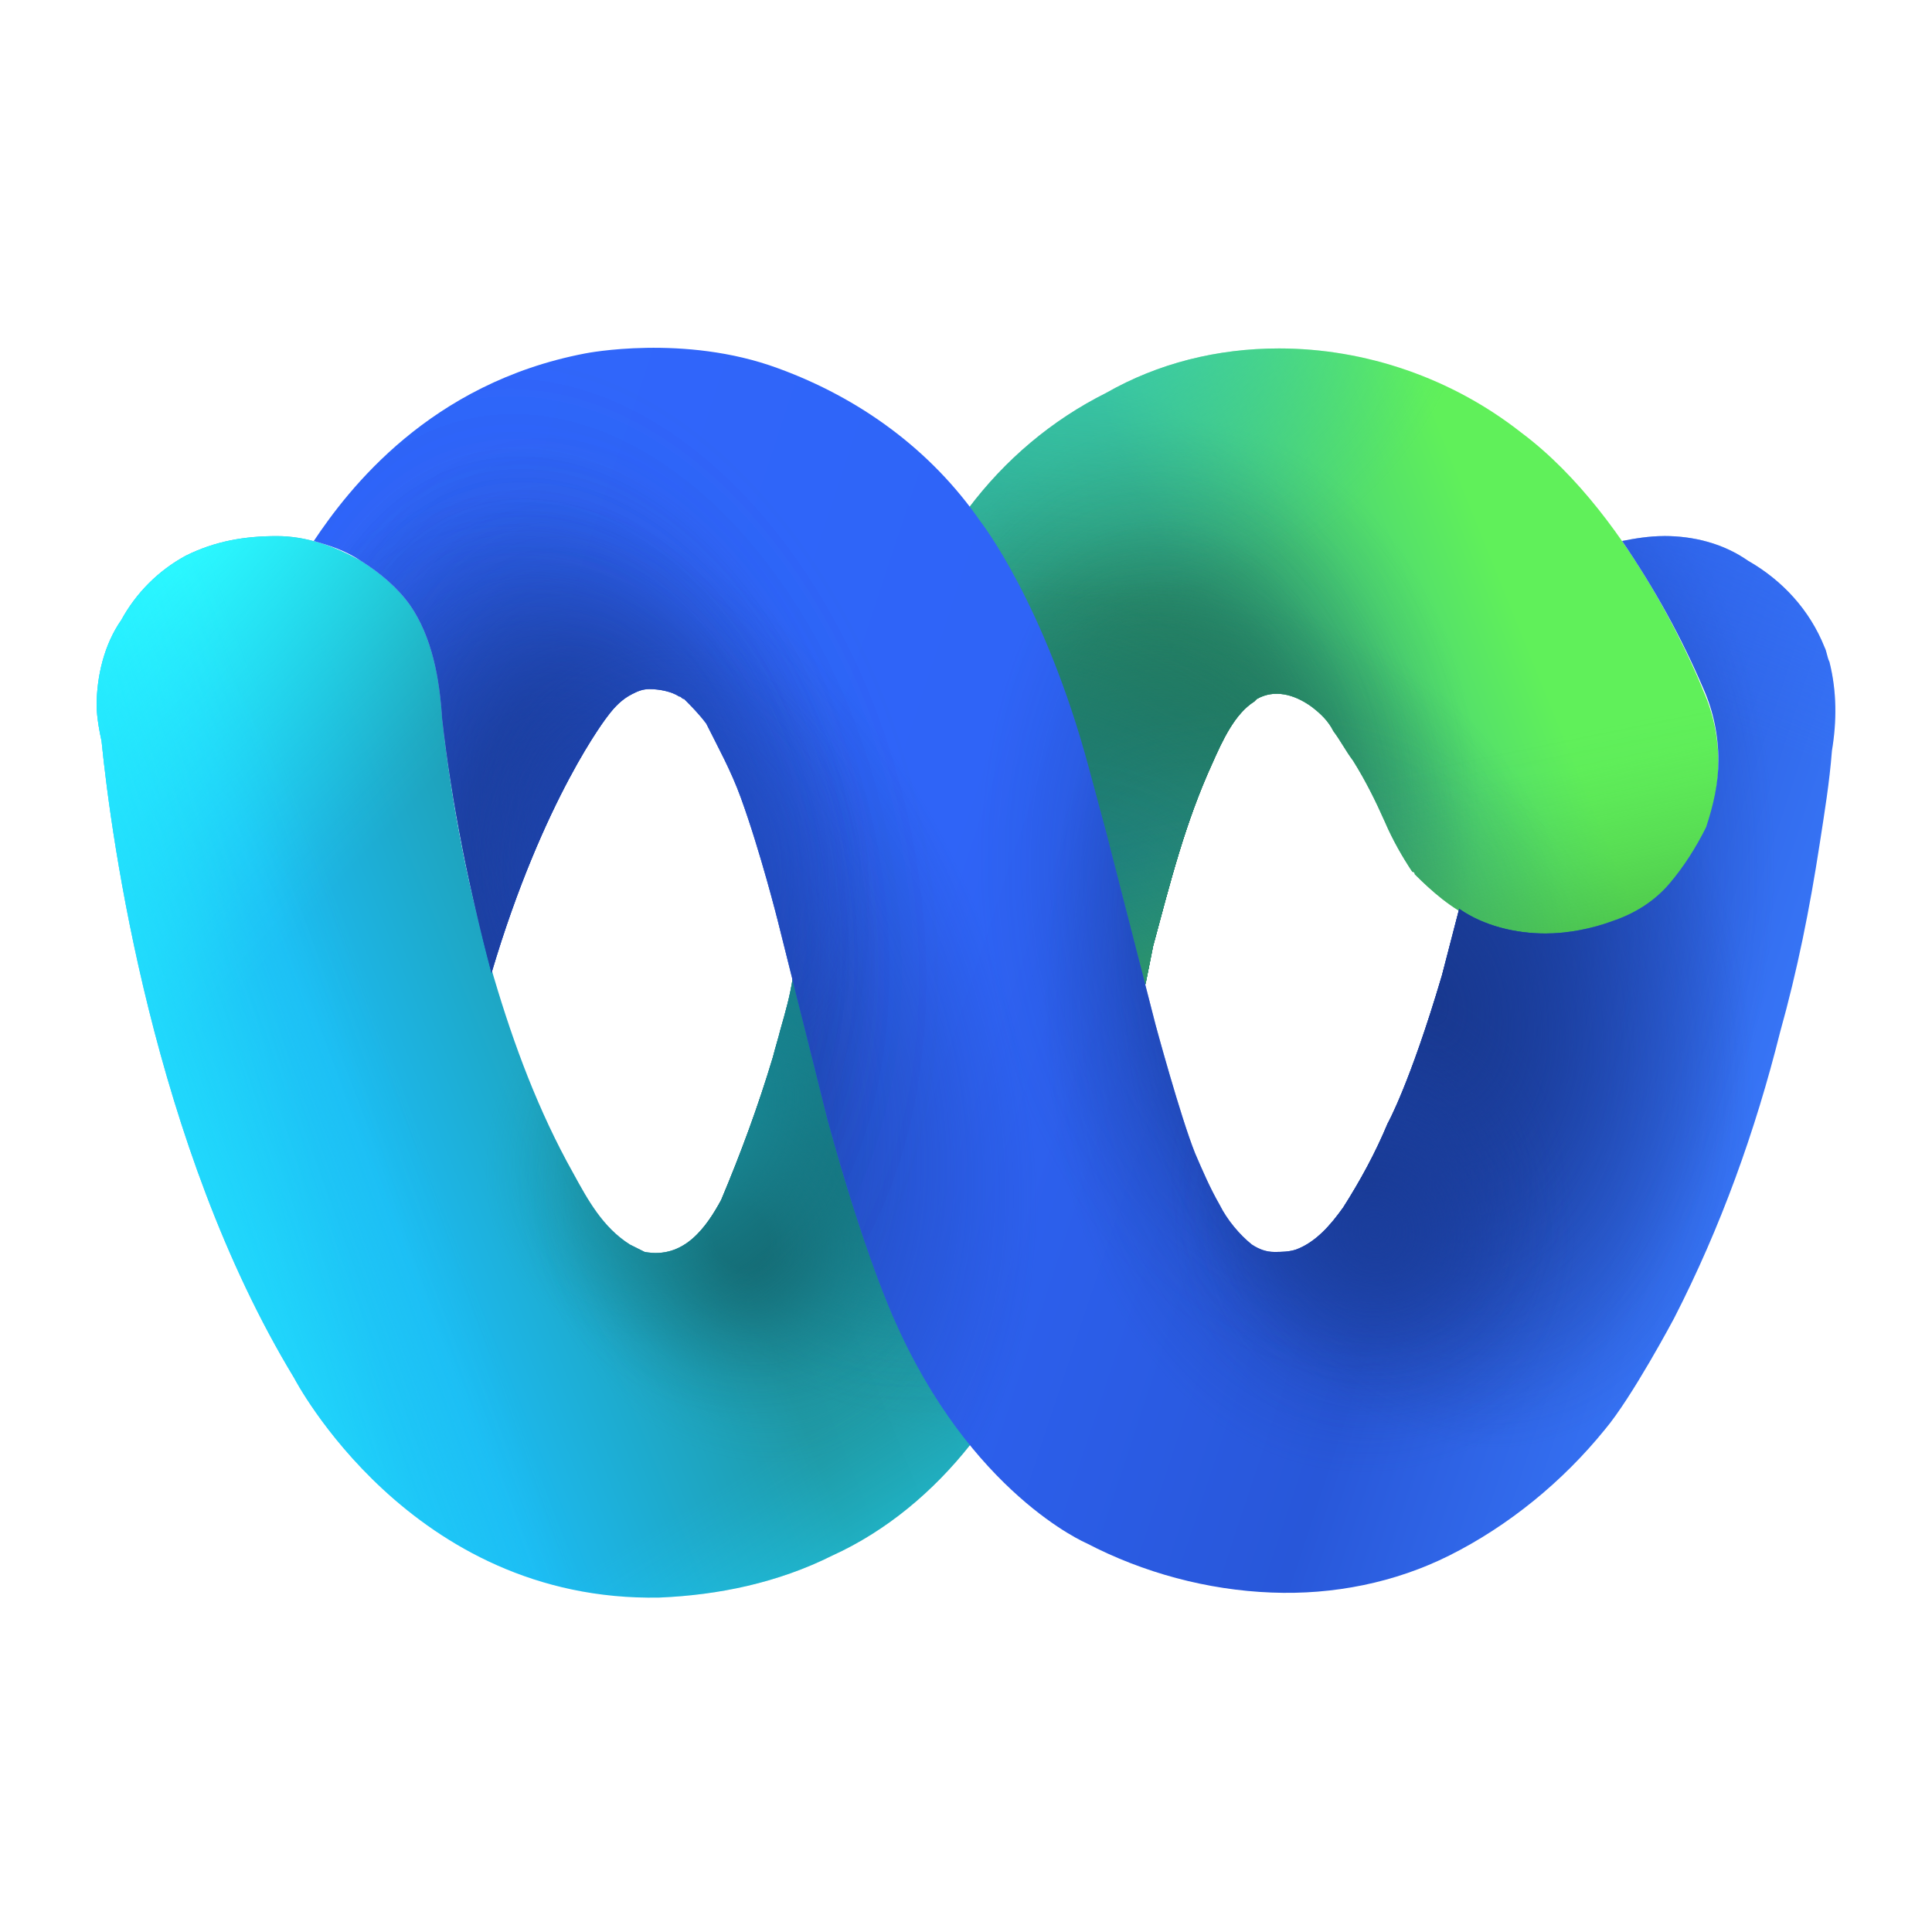 <svg fill="none" height="100" viewBox="0 0 100 100" width="100" xmlns="http://www.w3.org/2000/svg" xmlns:xlink="http://www.w3.org/1999/xlink"><linearGradient id="a" gradientUnits="userSpaceOnUse" x1="9.05" x2="79.093" y1="61.569" y2="33.256"><stop offset=".13" stop-color="#1cbbf3"/><stop offset=".34" stop-color="#1f99a5"/><stop offset=".45" stop-color="#209ca6"/><stop offset=".51" stop-color="#24a4aa"/><stop offset=".57" stop-color="#2bb3b0"/><stop offset=".6" stop-color="#30bdb4"/><stop offset=".79" stop-color="#38ba90"/><stop offset="1" stop-color="#60f05a"/></linearGradient><radialGradient id="b" cx="0" cy="0" gradientTransform="matrix(9.047 32.231 -24.495 6.876 55.729 44.902)" gradientUnits="userSpaceOnUse" r="1"><stop offset="0" stop-color="#227b60"/><stop offset=".14" stop-color="#227b60" stop-opacity=".81"/><stop offset=".58" stop-color="#227b60" stop-opacity=".23"/><stop offset=".78" stop-color="#227b60" stop-opacity="0"/></radialGradient><radialGradient id="c" cx="0" cy="0" gradientTransform="matrix(-.453 22.633 -17.199 -.344 60.725 42.495)" gradientUnits="userSpaceOnUse" r="1"><stop offset="0" stop-color="#227b60"/><stop offset=".25" stop-color="#227b60" stop-opacity=".7"/><stop offset=".71" stop-color="#227b60" stop-opacity=".2"/><stop offset=".92" stop-color="#227b60" stop-opacity="0"/></radialGradient><radialGradient id="d" cx="0" cy="0" gradientTransform="matrix(.516 21.096 -14.978 .366 59.652 43.435)" gradientUnits="userSpaceOnUse" r="1"><stop offset="0" stop-color="#227b60"/><stop offset=".07" stop-color="#227b60" stop-opacity=".9"/><stop offset=".34" stop-color="#227b60" stop-opacity=".51"/><stop offset=".59" stop-color="#227b60" stop-opacity=".23"/><stop offset=".79" stop-color="#227b60" stop-opacity=".06"/><stop offset=".92" stop-color="#227b60" stop-opacity="0"/></radialGradient><radialGradient id="e" cx="0" cy="0" gradientTransform="matrix(.416 17.033 -12.094 .296 60.016 42.49)" gradientUnits="userSpaceOnUse" r="1"><stop offset="0" stop-color="#227b60"/><stop offset=".36" stop-color="#227b60" stop-opacity=".63"/><stop offset=".92" stop-color="#227b60" stop-opacity="0"/></radialGradient><radialGradient id="f" cx="0" cy="0" gradientTransform="matrix(.332 13.585 -8.694 .213 60.752 43.434)" gradientUnits="userSpaceOnUse" r="1"><stop offset="0" stop-color="#20735a"/><stop offset=".15" stop-color="#20745a" stop-opacity=".93"/><stop offset=".38" stop-color="#21755c" stop-opacity=".74"/><stop offset=".67" stop-color="#21785d" stop-opacity=".43"/><stop offset="1" stop-color="#227b60" stop-opacity="0"/></radialGradient><radialGradient id="g" cx="0" cy="0" gradientTransform="matrix(20.008 8.824 -6.618 15.006 62.567 45.633)" gradientUnits="userSpaceOnUse" r="1"><stop offset="0" stop-color="#227a61"/><stop offset=".36" stop-color="#227a61" stop-opacity=".56"/><stop offset=".72" stop-color="#227a61" stop-opacity=".16"/><stop offset=".9" stop-color="#227a61" stop-opacity="0"/></radialGradient><linearGradient id="h"><stop offset="0" stop-color="#3cd9c3"/><stop offset=".07" stop-color="#3bd7c1" stop-opacity=".9"/><stop offset=".41" stop-color="#38ceb9" stop-opacity=".42"/><stop offset=".65" stop-color="#36c8b4" stop-opacity=".12"/><stop offset=".76" stop-color="#35c6b2" stop-opacity="0"/></linearGradient><radialGradient id="i" cx="0" cy="0" gradientTransform="matrix(23.809 16.84 -15.398 21.77 55.037 10.099)" gradientUnits="userSpaceOnUse" r="1" xlink:href="#h"/><radialGradient id="j" cx="0" cy="0" gradientTransform="matrix(4229.867 2991.855 -2099.534 2968.308 -47818 -64966.5)" gradientUnits="userSpaceOnUse" r="1" xlink:href="#h"/><radialGradient id="k" cx="0" cy="0" gradientTransform="matrix(-4.895 25.25 -31.202 -6.049 66.729 51.201)" gradientUnits="userSpaceOnUse" r="1"><stop offset="0" stop-color="#237f66" stop-opacity=".8"/><stop offset=".06" stop-color="#2c8c70" stop-opacity=".65"/><stop offset=".21" stop-color="#3da785" stop-opacity=".37"/><stop offset=".35" stop-color="#4aba93" stop-opacity=".17"/><stop offset=".47" stop-color="#51c59c" stop-opacity=".04"/><stop offset=".56" stop-color="#54c99f" stop-opacity="0"/></radialGradient><radialGradient id="l" cx="0" cy="0" gradientTransform="matrix(21.233 -26.052 28.137 22.931 52.464 52.475)" gradientUnits="userSpaceOnUse" r="1"><stop offset="0" stop-color="#167c8a"/><stop offset=".04" stop-color="#167c8a" stop-opacity=".93"/><stop offset=".33" stop-color="#177f8d" stop-opacity=".43"/><stop offset=".54" stop-color="#17818f" stop-opacity=".12"/><stop offset=".65" stop-color="#178290" stop-opacity="0"/></radialGradient><radialGradient id="m" cx="0" cy="0" gradientTransform="matrix(27.907 -17.209 13.595 22.047 50.424 55.82)" gradientUnits="userSpaceOnUse" r="1"><stop offset=".05" stop-color="#177d87"/><stop offset=".11" stop-color="#177e89" stop-opacity=".8"/><stop offset=".21" stop-color="#177f8b" stop-opacity=".52"/><stop offset=".32" stop-color="#17818d" stop-opacity=".29"/><stop offset=".42" stop-color="#17818f" stop-opacity=".13"/><stop offset=".51" stop-color="#178290" stop-opacity=".03"/><stop offset=".6" stop-color="#178290" stop-opacity="0"/></radialGradient><radialGradient id="n" cx="0" cy="0" gradientTransform="matrix(-12.697 -14.845 11.689 -9.997 43.616 55.407)" gradientUnits="userSpaceOnUse" r="1"><stop offset=".26" stop-color="#177f8a"/><stop offset=".27" stop-color="#177f8a" stop-opacity=".98"/><stop offset=".38" stop-color="#17808c" stop-opacity=".68"/><stop offset=".5" stop-color="#17818d" stop-opacity=".43"/><stop offset=".62" stop-color="#17818f" stop-opacity=".24"/><stop offset=".74" stop-color="#17828f" stop-opacity=".11"/><stop offset=".86" stop-color="#178290" stop-opacity=".03"/><stop offset="1" stop-color="#178290" stop-opacity="0"/></radialGradient><radialGradient id="o" cx="0" cy="0" gradientTransform="matrix(-18.191 -2.198 2.198 -18.191 38.828 61.177)" gradientUnits="userSpaceOnUse" r="1"><stop offset="0" stop-color="#13656e"/><stop offset=".11" stop-color="#13646e" stop-opacity=".73"/><stop offset=".27" stop-color="#12646e" stop-opacity=".41"/><stop offset=".42" stop-color="#12636e" stop-opacity=".18"/><stop offset=".55" stop-color="#12636e" stop-opacity=".05"/><stop offset=".66" stop-color="#12636e" stop-opacity="0"/></radialGradient><radialGradient id="p" cx="0" cy="0" gradientTransform="matrix(-6.275 -11.173 9.385 -5.271 38.354 63.961)" gradientUnits="userSpaceOnUse" r="1"><stop offset=".13" stop-color="#146a73"/><stop offset=".24" stop-color="#156f79" stop-opacity=".79"/><stop offset=".45" stop-color="#167783" stop-opacity=".45"/><stop offset=".65" stop-color="#167d8a" stop-opacity=".2"/><stop offset=".82" stop-color="#17818e" stop-opacity=".05"/><stop offset=".95" stop-color="#178290" stop-opacity="0"/></radialGradient><radialGradient id="q" cx="0" cy="0" gradientTransform="matrix(6.742 -9.993 7.916 5.341 35.497 58.128)" gradientUnits="userSpaceOnUse" r="1"><stop offset="0" stop-color="#198e9c"/><stop offset=".1" stop-color="#198e9c" stop-opacity=".87"/><stop offset=".41" stop-color="#198e9c" stop-opacity=".5"/><stop offset=".67" stop-color="#198e9c" stop-opacity=".23"/><stop offset=".88" stop-color="#198e9c" stop-opacity=".06"/><stop offset="1" stop-color="#198e9c" stop-opacity="0"/></radialGradient><linearGradient id="r" gradientUnits="userSpaceOnUse" x1="13.555" x2="44.461" y1="16.572" y2="45.172"><stop offset=".13" stop-color="#2bf9ff"/><stop offset=".27" stop-color="#29f9ff" stop-opacity=".64"/><stop offset=".4" stop-color="#27faff" stop-opacity=".3"/><stop offset=".49" stop-color="#26faff" stop-opacity=".08"/><stop offset=".54" stop-color="#26faff" stop-opacity="0"/></linearGradient><linearGradient id="s" gradientUnits="userSpaceOnUse" x1="-3.941" x2="32.158" y1="63.24" y2="53.006"><stop offset="0" stop-color="#26faff"/><stop offset=".06" stop-color="#26faff" stop-opacity=".88"/><stop offset=".24" stop-color="#26faff" stop-opacity=".51"/><stop offset=".39" stop-color="#26faff" stop-opacity=".23"/><stop offset=".5" stop-color="#26faff" stop-opacity=".06"/><stop offset=".55" stop-color="#26faff" stop-opacity="0"/></linearGradient><linearGradient id="t" gradientUnits="userSpaceOnUse" x1="5.623" x2="46.305" y1="61.986" y2="47.485"><stop offset="0" stop-color="#21deff"/><stop offset=".04" stop-color="#21deff" stop-opacity=".88"/><stop offset=".17" stop-color="#21deff" stop-opacity=".51"/><stop offset=".27" stop-color="#21deff" stop-opacity=".23"/><stop offset=".34" stop-color="#21deff" stop-opacity=".06"/><stop offset=".38" stop-color="#21deff" stop-opacity="0"/></linearGradient><linearGradient id="u" gradientUnits="userSpaceOnUse" x1="44.281" x2="67.036" y1="41" y2="78.115"><stop offset=".62" stop-color="#21deff" stop-opacity="0"/><stop offset=".66" stop-color="#21deff" stop-opacity=".06"/><stop offset=".73" stop-color="#21deff" stop-opacity=".23"/><stop offset=".83" stop-color="#21deff" stop-opacity=".51"/><stop offset=".96" stop-color="#21deff" stop-opacity=".88"/><stop offset="1" stop-color="#21deff"/></linearGradient><linearGradient id="v" gradientUnits="userSpaceOnUse" x1="69.605" x2="66.028" y1="54.866" y2="37.408"><stop offset="0" stop-color="#44b044"/><stop offset=".11" stop-color="#44b044" stop-opacity=".8"/><stop offset=".27" stop-color="#44b044" stop-opacity=".52"/><stop offset=".43" stop-color="#44b044" stop-opacity=".29"/><stop offset=".58" stop-color="#44b044" stop-opacity=".13"/><stop offset=".7" stop-color="#44b044" stop-opacity=".03"/><stop offset=".8" stop-color="#44b044" stop-opacity="0"/></linearGradient><linearGradient id="w" gradientUnits="userSpaceOnUse" x1="19.678" x2="95.008" y1="36.749" y2="61.687"><stop offset="0" stop-color="#3066fb"/><stop offset=".38" stop-color="#2f64f7"/><stop offset=".74" stop-color="#2857d9"/><stop offset="1" stop-color="#3c7eff"/></linearGradient><linearGradient id="x"><stop offset="0" stop-color="#1a3d9c"/><stop offset=".4" stop-color="#1a3d9c" stop-opacity=".42"/><stop offset=".7" stop-color="#1a3d9c" stop-opacity="0"/></linearGradient><radialGradient id="y" cx="0" cy="0" gradientTransform="matrix(-6.087 39.823 -26.283 -4.017 72.88 48.166)" gradientUnits="userSpaceOnUse" r="1" xlink:href="#x"/><radialGradient id="z" cx="0" cy="0" gradientTransform="matrix(-748.778 4899.008 -2641.504 -403.735 24520.9 -63245)" gradientUnits="userSpaceOnUse" r="1" xlink:href="#x"/><radialGradient id="A" cx="0" cy="0" gradientTransform="matrix(-884.178 5835.607 -2410.825 -365.274 21530.9 -64227)" gradientUnits="userSpaceOnUse" r="1" xlink:href="#x"/><radialGradient id="B" cx="0" cy="0" gradientTransform="matrix(4.237 34.957 -24.391 2.956 67.848 46.653)" gradientUnits="userSpaceOnUse" r="1"><stop offset="0" stop-color="#1a3d9c"/><stop offset=".16" stop-color="#1a3d9c" stop-opacity=".69"/><stop offset=".33" stop-color="#1a3d9c" stop-opacity=".4"/><stop offset=".49" stop-color="#1a3d9c" stop-opacity=".18"/><stop offset=".61" stop-color="#1a3d9c" stop-opacity=".05"/><stop offset=".7" stop-color="#1a3d9c" stop-opacity="0"/></radialGradient><radialGradient id="C" cx="0" cy="0" gradientTransform="matrix(8.964 32.632 -22.19 6.095 74.2 52.021)" gradientUnits="userSpaceOnUse" r="1"><stop offset="0" stop-color="#18388f"/><stop offset=".37" stop-color="#193b96" stop-opacity=".45"/><stop offset=".7" stop-color="#1a3d9c" stop-opacity="0"/></radialGradient><radialGradient id="D" cx="0" cy="0" gradientTransform="matrix(4.168 15.172 -14.413 3.959 70.819 61.063)" gradientUnits="userSpaceOnUse" r="1"><stop offset="0" stop-color="#18388f"/><stop offset=".09" stop-color="#183992" stop-opacity=".78"/><stop offset=".22" stop-color="#193b96" stop-opacity=".5"/><stop offset=".35" stop-color="#193c98" stop-opacity=".28"/><stop offset=".47" stop-color="#1a3c9a" stop-opacity=".13"/><stop offset=".59" stop-color="#1a3d9c" stop-opacity=".03"/><stop offset=".7" stop-color="#1a3d9c" stop-opacity="0"/></radialGradient><radialGradient id="E" cx="0" cy="0" gradientTransform="matrix(4.168 15.172 -14.413 3.959 71.197 63.747)" gradientUnits="userSpaceOnUse" r="1"><stop offset="0" stop-color="#1a3d9c" stop-opacity=".8"/><stop offset=".01" stop-color="#1a3d9c" stop-opacity=".78"/><stop offset=".24" stop-color="#1a3d9c" stop-opacity=".45"/><stop offset=".44" stop-color="#1a3d9c" stop-opacity=".2"/><stop offset=".6" stop-color="#1a3d9c" stop-opacity=".05"/><stop offset=".7" stop-color="#1a3d9c" stop-opacity="0"/></radialGradient><radialGradient id="F" cx="0" cy="0" gradientTransform="matrix(14.655 34.572 -22.942 9.725 32.238 54.115)" gradientUnits="userSpaceOnUse" r="1"><stop offset="0" stop-color="#1a3d9c"/><stop offset=".4" stop-color="#1a3d9c" stop-opacity=".56"/><stop offset=".48" stop-color="#1a3d9c" stop-opacity=".43"/><stop offset=".69" stop-color="#1a3d9c" stop-opacity=".12"/><stop offset=".79" stop-color="#1a3d9c" stop-opacity="0"/></radialGradient><radialGradient id="G" cx="0" cy="0" gradientTransform="matrix(6.69 27.037 -17.849 4.416 29.848 45.612)" gradientUnits="userSpaceOnUse" r="1"><stop offset="0" stop-color="#1a3d9c"/><stop offset=".06" stop-color="#1a3d9c" stop-opacity=".88"/><stop offset=".21" stop-color="#1a3d9c" stop-opacity=".61"/><stop offset=".36" stop-color="#1a3d9c" stop-opacity=".39"/><stop offset=".51" stop-color="#1a3d9c" stop-opacity=".22"/><stop offset=".67" stop-color="#1a3d9c" stop-opacity=".1"/><stop offset=".83" stop-color="#1a3d9c" stop-opacity=".02"/><stop offset="1" stop-color="#1a3d9c" stop-opacity="0"/></radialGradient><radialGradient id="H" cx="0" cy="0" gradientTransform="matrix(6.69 27.037 -17.849 4.416 29.848 45.612)" gradientUnits="userSpaceOnUse" r="1"><stop offset="0" stop-color="#1b3e9e"/><stop offset=".06" stop-color="#1b3e9e" stop-opacity=".87"/><stop offset=".21" stop-color="#1b3e9d" stop-opacity=".61"/><stop offset=".36" stop-color="#1a3d9d" stop-opacity=".39"/><stop offset=".52" stop-color="#1a3d9c" stop-opacity=".22"/><stop offset=".67" stop-color="#1a3d9c" stop-opacity=".1"/><stop offset=".83" stop-color="#1a3d9c" stop-opacity=".02"/><stop offset="1" stop-color="#1a3d9c" stop-opacity="0"/></radialGradient><radialGradient id="I" cx="0" cy="0" gradientTransform="matrix(5.118 20.684 -13.656 3.379 30.921 42.889)" gradientUnits="userSpaceOnUse" r="1"><stop offset="0" stop-color="#183991"/><stop offset=".03" stop-color="#183992" stop-opacity=".95"/><stop offset=".18" stop-color="#193a95" stop-opacity=".66"/><stop offset=".34" stop-color="#193b97" stop-opacity=".42"/><stop offset=".5" stop-color="#1a3c99" stop-opacity=".24"/><stop offset=".66" stop-color="#1a3d9b" stop-opacity=".1"/><stop offset=".82" stop-color="#1a3d9c" stop-opacity=".03"/><stop offset="1" stop-color="#1a3d9c" stop-opacity="0"/></radialGradient><radialGradient id="J" cx="0" cy="0" gradientTransform="matrix(.841 16.816 -14.803 .74 34.679 45.052)" gradientUnits="userSpaceOnUse" r="1"><stop offset=".04" stop-color="#2453d6" stop-opacity=".6"/><stop offset=".2" stop-color="#2453d6" stop-opacity=".49"/><stop offset=".52" stop-color="#2453d6" stop-opacity=".2"/><stop offset=".73" stop-color="#2453d6" stop-opacity="0"/></radialGradient><linearGradient id="K" gradientUnits="userSpaceOnUse" x1="68.602" x2="49.574" y1="6.004" y2="53.037"><stop offset="0" stop-color="#3774ff"/><stop offset=".05" stop-color="#3774ff" stop-opacity=".91"/><stop offset=".16" stop-color="#3774ff" stop-opacity=".66"/><stop offset=".32" stop-color="#3774ff" stop-opacity=".28"/><stop offset=".43" stop-color="#3774ff" stop-opacity="0"/></linearGradient><path d="m25.571 50.616c1.022 3.45 2.3 6.899 4.089 10.094.767 1.405 1.533 2.811 2.939 3.705.256.128.511.256.767.383 2.044.383 3.194-1.278 3.961-2.683 1.022-2.428 1.917-4.855 2.683-7.411.128-.511.256-.894.383-1.405.256-.894.511-1.789.639-2.683l9.072-24.276c1.917-2.555 4.344-4.6 7.155-6.005 2.683-1.533 5.75-2.3 8.944-2.3 4.472 0 8.944 1.533 12.521 4.344 6.005 4.472 9.455 13.416 9.455 13.416.511 1.15.767 2.428.767 3.705 0 1.15-.256 2.3-.639 3.45-.511 1.022-1.15 2.044-1.917 2.939-.767.767-1.789 1.533-2.939 1.917-1.022.383-2.3.639-3.45.639-1.278 0-2.555-.256-3.705-.894-1.15-.511-2.172-1.405-3.067-2.3 0 0 0-.128-.128-.128-.511-.767-1.022-1.661-1.405-2.555-.511-1.15-1.022-2.172-1.661-3.194-.383-.511-.639-1.022-1.022-1.533-.256-.511-.639-.894-1.15-1.278-.894-.639-1.917-.894-2.811-.383l-.128.128c-1.022.639-1.661 2.044-2.172 3.194-1.405 3.067-2.172 6.133-3.066 9.455-.128.639-.256 1.278-.383 1.917l-3.833 12.266-5.239 11.627c-1.917 2.428-4.344 4.472-7.155 5.75-2.811 1.405-5.877 2.044-8.944 2.172-12.905.256-18.91-11.371-18.91-11.371-7.283-12.01-9.455-27.854-9.966-32.965-.256-1.15-.256-1.789-.256-1.789 0-1.533.383-3.194 1.278-4.472.767-1.405 1.917-2.555 3.322-3.322 1.533-.767 3.067-1.022 4.728-1.022 1.533 0 2.939.511 4.344 1.278 1.022.639 1.917 1.405 2.555 2.3 1.15 1.661 1.533 3.833 1.661 5.877.511 4.6 1.405 9.072 2.683 13.416z" fill="url(#a)"/><path d="m25.571 50.616c1.022 3.45 2.3 6.899 4.089 10.094.767 1.405 1.533 2.811 2.939 3.705.256.128.511.256.767.383 2.044.383 3.194-1.278 3.961-2.683 1.022-2.428 1.917-4.855 2.683-7.411.128-.511.256-.894.383-1.405.256-.894.511-1.789.639-2.683l9.072-24.276c1.917-2.555 4.344-4.6 7.155-6.005 2.683-1.533 5.75-2.3 8.944-2.3 4.472 0 8.944 1.533 12.521 4.344 6.005 4.472 9.455 13.416 9.455 13.416.511 1.15.767 2.428.767 3.705 0 1.15-.256 2.3-.639 3.45-.511 1.022-1.15 2.044-1.917 2.939-.767.767-1.789 1.533-2.939 1.917-1.022.383-2.3.639-3.45.639-1.278 0-2.555-.256-3.705-.894-1.15-.511-2.172-1.405-3.067-2.3 0 0 0-.128-.128-.128-.511-.767-1.022-1.661-1.405-2.555-.511-1.15-1.022-2.172-1.661-3.194-.383-.511-.639-1.022-1.022-1.533-.256-.511-.639-.894-1.15-1.278-.894-.639-1.917-.894-2.811-.383l-.128.128c-1.022.639-1.661 2.044-2.172 3.194-1.405 3.067-2.172 6.133-3.066 9.455-.128.639-.256 1.278-.383 1.917l-3.833 12.266-5.239 11.627c-1.917 2.428-4.344 4.472-7.155 5.75-2.811 1.405-5.877 2.044-8.944 2.172-12.905.256-18.91-11.371-18.91-11.371-7.283-12.01-9.455-27.854-9.966-32.965-.256-1.15-.256-1.789-.256-1.789 0-1.533.383-3.194 1.278-4.472.767-1.405 1.917-2.555 3.322-3.322 1.533-.767 3.067-1.022 4.728-1.022 1.533 0 2.939.511 4.344 1.278 1.022.639 1.917 1.405 2.555 2.3 1.15 1.661 1.533 3.833 1.661 5.877.511 4.6 1.405 9.072 2.683 13.416z" fill="url(#b)"/><path d="m25.571 50.616c1.022 3.45 2.3 6.899 4.089 10.094.767 1.405 1.533 2.811 2.939 3.705.256.128.511.256.767.383 2.044.383 3.194-1.278 3.961-2.683 1.022-2.428 1.917-4.855 2.683-7.411.128-.511.256-.894.383-1.405.256-.894.511-1.789.639-2.683l9.072-24.276c1.917-2.555 4.344-4.6 7.155-6.005 2.683-1.533 5.75-2.3 8.944-2.3 4.472 0 8.944 1.533 12.521 4.344 6.005 4.472 9.455 13.416 9.455 13.416.511 1.15.767 2.428.767 3.705 0 1.15-.256 2.3-.639 3.45-.511 1.022-1.15 2.044-1.917 2.939-.767.767-1.789 1.533-2.939 1.917-1.022.383-2.3.639-3.45.639-1.278 0-2.555-.256-3.705-.894-1.15-.511-2.172-1.405-3.067-2.3 0 0 0-.128-.128-.128-.511-.767-1.022-1.661-1.405-2.555-.511-1.15-1.022-2.172-1.661-3.194-.383-.511-.639-1.022-1.022-1.533-.256-.511-.639-.894-1.15-1.278-.894-.639-1.917-.894-2.811-.383l-.128.128c-1.022.639-1.661 2.044-2.172 3.194-1.405 3.067-2.172 6.133-3.066 9.455-.128.639-.256 1.278-.383 1.917l-3.833 12.266-5.239 11.627c-1.917 2.428-4.344 4.472-7.155 5.75-2.811 1.405-5.877 2.044-8.944 2.172-12.905.256-18.91-11.371-18.91-11.371-7.283-12.01-9.455-27.854-9.966-32.965-.256-1.15-.256-1.789-.256-1.789 0-1.533.383-3.194 1.278-4.472.767-1.405 1.917-2.555 3.322-3.322 1.533-.767 3.067-1.022 4.728-1.022 1.533 0 2.939.511 4.344 1.278 1.022.639 1.917 1.405 2.555 2.3 1.15 1.661 1.533 3.833 1.661 5.877.511 4.6 1.405 9.072 2.683 13.416z" fill="url(#c)"/><path d="m25.571 50.616c1.022 3.45 2.3 6.899 4.089 10.094.767 1.405 1.533 2.811 2.939 3.705.256.128.511.256.767.383 2.044.383 3.194-1.278 3.961-2.683 1.022-2.428 1.917-4.855 2.683-7.411.128-.511.256-.894.383-1.405.256-.894.511-1.789.639-2.683l9.072-24.276c1.917-2.555 4.344-4.6 7.155-6.005 2.683-1.533 5.75-2.3 8.944-2.3 4.472 0 8.944 1.533 12.521 4.344 6.005 4.472 9.455 13.416 9.455 13.416.511 1.15.767 2.428.767 3.705 0 1.15-.256 2.3-.639 3.45-.511 1.022-1.15 2.044-1.917 2.939-.767.767-1.789 1.533-2.939 1.917-1.022.383-2.3.639-3.45.639-1.278 0-2.555-.256-3.705-.894-1.15-.511-2.172-1.405-3.067-2.3 0 0 0-.128-.128-.128-.511-.767-1.022-1.661-1.405-2.555-.511-1.15-1.022-2.172-1.661-3.194-.383-.511-.639-1.022-1.022-1.533-.256-.511-.639-.894-1.15-1.278-.894-.639-1.917-.894-2.811-.383l-.128.128c-1.022.639-1.661 2.044-2.172 3.194-1.405 3.067-2.172 6.133-3.066 9.455-.128.639-.256 1.278-.383 1.917l-3.833 12.266-5.239 11.627c-1.917 2.428-4.344 4.472-7.155 5.75-2.811 1.405-5.877 2.044-8.944 2.172-12.905.256-18.91-11.371-18.91-11.371-7.283-12.01-9.455-27.854-9.966-32.965-.256-1.15-.256-1.789-.256-1.789 0-1.533.383-3.194 1.278-4.472.767-1.405 1.917-2.555 3.322-3.322 1.533-.767 3.067-1.022 4.728-1.022 1.533 0 2.939.511 4.344 1.278 1.022.639 1.917 1.405 2.555 2.3 1.15 1.661 1.533 3.833 1.661 5.877.511 4.6 1.405 9.072 2.683 13.416z" fill="url(#d)"/><path d="m25.571 50.616c1.022 3.45 2.3 6.899 4.089 10.094.767 1.405 1.533 2.811 2.939 3.705.256.128.511.256.767.383 2.044.383 3.194-1.278 3.961-2.683 1.022-2.428 1.917-4.855 2.683-7.411.128-.511.256-.894.383-1.405.256-.894.511-1.789.639-2.683l9.072-24.276c1.917-2.555 4.344-4.6 7.155-6.005 2.683-1.533 5.75-2.3 8.944-2.3 4.472 0 8.944 1.533 12.521 4.344 6.005 4.472 9.455 13.416 9.455 13.416.511 1.15.767 2.428.767 3.705 0 1.15-.256 2.3-.639 3.45-.511 1.022-1.15 2.044-1.917 2.939-.767.767-1.789 1.533-2.939 1.917-1.022.383-2.3.639-3.45.639-1.278 0-2.555-.256-3.705-.894-1.15-.511-2.172-1.405-3.067-2.3 0 0 0-.128-.128-.128-.511-.767-1.022-1.661-1.405-2.555-.511-1.15-1.022-2.172-1.661-3.194-.383-.511-.639-1.022-1.022-1.533-.256-.511-.639-.894-1.15-1.278-.894-.639-1.917-.894-2.811-.383l-.128.128c-1.022.639-1.661 2.044-2.172 3.194-1.405 3.067-2.172 6.133-3.066 9.455-.128.639-.256 1.278-.383 1.917l-3.833 12.266-5.239 11.627c-1.917 2.428-4.344 4.472-7.155 5.75-2.811 1.405-5.877 2.044-8.944 2.172-12.905.256-18.91-11.371-18.91-11.371-7.283-12.01-9.455-27.854-9.966-32.965-.256-1.15-.256-1.789-.256-1.789 0-1.533.383-3.194 1.278-4.472.767-1.405 1.917-2.555 3.322-3.322 1.533-.767 3.067-1.022 4.728-1.022 1.533 0 2.939.511 4.344 1.278 1.022.639 1.917 1.405 2.555 2.3 1.15 1.661 1.533 3.833 1.661 5.877.511 4.6 1.405 9.072 2.683 13.416z" fill="url(#e)"/><path d="m25.571 50.616c1.022 3.45 2.3 6.899 4.089 10.094.767 1.405 1.533 2.811 2.939 3.705.256.128.511.256.767.383 2.044.383 3.194-1.278 3.961-2.683 1.022-2.428 1.917-4.855 2.683-7.411.128-.511.256-.894.383-1.405.256-.894.511-1.789.639-2.683l9.072-24.276c1.917-2.555 4.344-4.6 7.155-6.005 2.683-1.533 5.75-2.3 8.944-2.3 4.472 0 8.944 1.533 12.521 4.344 6.005 4.472 9.455 13.416 9.455 13.416.511 1.15.767 2.428.767 3.705 0 1.15-.256 2.3-.639 3.45-.511 1.022-1.15 2.044-1.917 2.939-.767.767-1.789 1.533-2.939 1.917-1.022.383-2.3.639-3.45.639-1.278 0-2.555-.256-3.705-.894-1.15-.511-2.172-1.405-3.067-2.3 0 0 0-.128-.128-.128-.511-.767-1.022-1.661-1.405-2.555-.511-1.15-1.022-2.172-1.661-3.194-.383-.511-.639-1.022-1.022-1.533-.256-.511-.639-.894-1.15-1.278-.894-.639-1.917-.894-2.811-.383l-.128.128c-1.022.639-1.661 2.044-2.172 3.194-1.405 3.067-2.172 6.133-3.066 9.455-.128.639-.256 1.278-.383 1.917l-3.833 12.266-5.239 11.627c-1.917 2.428-4.344 4.472-7.155 5.75-2.811 1.405-5.877 2.044-8.944 2.172-12.905.256-18.91-11.371-18.91-11.371-7.283-12.01-9.455-27.854-9.966-32.965-.256-1.15-.256-1.789-.256-1.789 0-1.533.383-3.194 1.278-4.472.767-1.405 1.917-2.555 3.322-3.322 1.533-.767 3.067-1.022 4.728-1.022 1.533 0 2.939.511 4.344 1.278 1.022.639 1.917 1.405 2.555 2.3 1.15 1.661 1.533 3.833 1.661 5.877.511 4.6 1.405 9.072 2.683 13.416z" fill="url(#f)"/><path d="m25.571 50.616c1.022 3.45 2.3 6.899 4.089 10.094.767 1.405 1.533 2.811 2.939 3.705.256.128.511.256.767.383 2.044.383 3.194-1.278 3.961-2.683 1.022-2.428 1.917-4.855 2.683-7.411.128-.511.256-.894.383-1.405.256-.894.511-1.789.639-2.683l9.072-24.276c1.917-2.555 4.344-4.6 7.155-6.005 2.683-1.533 5.75-2.3 8.944-2.3 4.472 0 8.944 1.533 12.521 4.344 6.005 4.472 9.455 13.416 9.455 13.416.511 1.15.767 2.428.767 3.705 0 1.15-.256 2.3-.639 3.45-.511 1.022-1.15 2.044-1.917 2.939-.767.767-1.789 1.533-2.939 1.917-1.022.383-2.3.639-3.45.639-1.278 0-2.555-.256-3.705-.894-1.15-.511-2.172-1.405-3.067-2.3 0 0 0-.128-.128-.128-.511-.767-1.022-1.661-1.405-2.555-.511-1.15-1.022-2.172-1.661-3.194-.383-.511-.639-1.022-1.022-1.533-.256-.511-.639-.894-1.15-1.278-.894-.639-1.917-.894-2.811-.383l-.128.128c-1.022.639-1.661 2.044-2.172 3.194-1.405 3.067-2.172 6.133-3.066 9.455-.128.639-.256 1.278-.383 1.917l-3.833 12.266-5.239 11.627c-1.917 2.428-4.344 4.472-7.155 5.75-2.811 1.405-5.877 2.044-8.944 2.172-12.905.256-18.91-11.371-18.91-11.371-7.283-12.01-9.455-27.854-9.966-32.965-.256-1.15-.256-1.789-.256-1.789 0-1.533.383-3.194 1.278-4.472.767-1.405 1.917-2.555 3.322-3.322 1.533-.767 3.067-1.022 4.728-1.022 1.533 0 2.939.511 4.344 1.278 1.022.639 1.917 1.405 2.555 2.3 1.15 1.661 1.533 3.833 1.661 5.877.511 4.6 1.405 9.072 2.683 13.416z" fill="url(#g)"/><path d="m25.571 50.616c1.022 3.45 2.3 6.899 4.089 10.094.767 1.405 1.533 2.811 2.939 3.705.256.128.511.256.767.383 2.044.383 3.194-1.278 3.961-2.683 1.022-2.428 1.917-4.855 2.683-7.411.128-.511.256-.894.383-1.405.256-.894.511-1.789.639-2.683l9.072-24.276c1.917-2.555 4.344-4.6 7.155-6.005 2.683-1.533 5.75-2.3 8.944-2.3 4.472 0 8.944 1.533 12.521 4.344 6.005 4.472 9.455 13.416 9.455 13.416.511 1.15.767 2.428.767 3.705 0 1.15-.256 2.3-.639 3.45-.511 1.022-1.15 2.044-1.917 2.939-.767.767-1.789 1.533-2.939 1.917-1.022.383-2.3.639-3.45.639-1.278 0-2.555-.256-3.705-.894-1.15-.511-2.172-1.405-3.067-2.3 0 0 0-.128-.128-.128-.511-.767-1.022-1.661-1.405-2.555-.511-1.15-1.022-2.172-1.661-3.194-.383-.511-.639-1.022-1.022-1.533-.256-.511-.639-.894-1.15-1.278-.894-.639-1.917-.894-2.811-.383l-.128.128c-1.022.639-1.661 2.044-2.172 3.194-1.405 3.067-2.172 6.133-3.066 9.455-.128.639-.256 1.278-.383 1.917l-3.833 12.266-5.239 11.627c-1.917 2.428-4.344 4.472-7.155 5.75-2.811 1.405-5.877 2.044-8.944 2.172-12.905.256-18.91-11.371-18.91-11.371-7.283-12.01-9.455-27.854-9.966-32.965-.256-1.15-.256-1.789-.256-1.789 0-1.533.383-3.194 1.278-4.472.767-1.405 1.917-2.555 3.322-3.322 1.533-.767 3.067-1.022 4.728-1.022 1.533 0 2.939.511 4.344 1.278 1.022.639 1.917 1.405 2.555 2.3 1.15 1.661 1.533 3.833 1.661 5.877.511 4.6 1.405 9.072 2.683 13.416z" fill="url(#i)"/><path d="m25.571 50.616c1.022 3.45 2.3 6.899 4.089 10.094.767 1.405 1.533 2.811 2.939 3.705.256.128.511.256.767.383 2.044.383 3.194-1.278 3.961-2.683 1.022-2.428 1.917-4.855 2.683-7.411.128-.511.256-.894.383-1.405.256-.894.511-1.789.639-2.683l9.072-24.276c1.917-2.555 4.344-4.6 7.155-6.005 2.683-1.533 5.75-2.3 8.944-2.3 4.472 0 8.944 1.533 12.521 4.344 6.005 4.472 9.455 13.416 9.455 13.416.511 1.15.767 2.428.767 3.705 0 1.15-.256 2.3-.639 3.45-.511 1.022-1.15 2.044-1.917 2.939-.767.767-1.789 1.533-2.939 1.917-1.022.383-2.3.639-3.45.639-1.278 0-2.555-.256-3.705-.894-1.15-.511-2.172-1.405-3.067-2.3 0 0 0-.128-.128-.128-.511-.767-1.022-1.661-1.405-2.555-.511-1.15-1.022-2.172-1.661-3.194-.383-.511-.639-1.022-1.022-1.533-.256-.511-.639-.894-1.15-1.278-.894-.639-1.917-.894-2.811-.383l-.128.128c-1.022.639-1.661 2.044-2.172 3.194-1.405 3.067-2.172 6.133-3.066 9.455-.128.639-.256 1.278-.383 1.917l-3.833 12.266-5.239 11.627c-1.917 2.428-4.344 4.472-7.155 5.75-2.811 1.405-5.877 2.044-8.944 2.172-12.905.256-18.91-11.371-18.91-11.371-7.283-12.01-9.455-27.854-9.966-32.965-.256-1.15-.256-1.789-.256-1.789 0-1.533.383-3.194 1.278-4.472.767-1.405 1.917-2.555 3.322-3.322 1.533-.767 3.067-1.022 4.728-1.022 1.533 0 2.939.511 4.344 1.278 1.022.639 1.917 1.405 2.555 2.3 1.15 1.661 1.533 3.833 1.661 5.877.511 4.6 1.405 9.072 2.683 13.416z" fill="url(#j)"/><path d="m25.571 50.616c1.022 3.45 2.3 6.899 4.089 10.094.767 1.405 1.533 2.811 2.939 3.705.256.128.511.256.767.383 2.044.383 3.194-1.278 3.961-2.683 1.022-2.428 1.917-4.855 2.683-7.411.128-.511.256-.894.383-1.405.256-.894.511-1.789.639-2.683l9.072-24.276c1.917-2.555 4.344-4.6 7.155-6.005 2.683-1.533 5.75-2.3 8.944-2.3 4.472 0 8.944 1.533 12.521 4.344 6.005 4.472 9.455 13.416 9.455 13.416.511 1.15.767 2.428.767 3.705 0 1.15-.256 2.3-.639 3.45-.511 1.022-1.15 2.044-1.917 2.939-.767.767-1.789 1.533-2.939 1.917-1.022.383-2.3.639-3.45.639-1.278 0-2.555-.256-3.705-.894-1.15-.511-2.172-1.405-3.067-2.3 0 0 0-.128-.128-.128-.511-.767-1.022-1.661-1.405-2.555-.511-1.15-1.022-2.172-1.661-3.194-.383-.511-.639-1.022-1.022-1.533-.256-.511-.639-.894-1.15-1.278-.894-.639-1.917-.894-2.811-.383l-.128.128c-1.022.639-1.661 2.044-2.172 3.194-1.405 3.067-2.172 6.133-3.066 9.455-.128.639-.256 1.278-.383 1.917l-3.833 12.266-5.239 11.627c-1.917 2.428-4.344 4.472-7.155 5.75-2.811 1.405-5.877 2.044-8.944 2.172-12.905.256-18.91-11.371-18.91-11.371-7.283-12.01-9.455-27.854-9.966-32.965-.256-1.15-.256-1.789-.256-1.789 0-1.533.383-3.194 1.278-4.472.767-1.405 1.917-2.555 3.322-3.322 1.533-.767 3.067-1.022 4.728-1.022 1.533 0 2.939.511 4.344 1.278 1.022.639 1.917 1.405 2.555 2.3 1.15 1.661 1.533 3.833 1.661 5.877.511 4.6 1.405 9.072 2.683 13.416z" fill="url(#k)"/><path d="m25.571 50.616c1.022 3.45 2.3 6.899 4.089 10.094.767 1.405 1.533 2.811 2.939 3.705.256.128.511.256.767.383 2.044.383 3.194-1.278 3.961-2.683 1.022-2.428 1.917-4.855 2.683-7.411.128-.511.256-.894.383-1.405.256-.894.511-1.789.639-2.683l9.072-24.276c1.917-2.555 4.344-4.6 7.155-6.005 2.683-1.533 5.75-2.3 8.944-2.3 4.472 0 8.944 1.533 12.521 4.344 6.005 4.472 9.455 13.416 9.455 13.416.511 1.15.767 2.428.767 3.705 0 1.15-.256 2.3-.639 3.45-.511 1.022-1.15 2.044-1.917 2.939-.767.767-1.789 1.533-2.939 1.917-1.022.383-2.3.639-3.45.639-1.278 0-2.555-.256-3.705-.894-1.15-.511-2.172-1.405-3.067-2.3 0 0 0-.128-.128-.128-.511-.767-1.022-1.661-1.405-2.555-.511-1.15-1.022-2.172-1.661-3.194-.383-.511-.639-1.022-1.022-1.533-.256-.511-.639-.894-1.15-1.278-.894-.639-1.917-.894-2.811-.383l-.128.128c-1.022.639-1.661 2.044-2.172 3.194-1.405 3.067-2.172 6.133-3.066 9.455-.128.639-.256 1.278-.383 1.917l-3.833 12.266-5.239 11.627c-1.917 2.428-4.344 4.472-7.155 5.75-2.811 1.405-5.877 2.044-8.944 2.172-12.905.256-18.91-11.371-18.91-11.371-7.283-12.01-9.455-27.854-9.966-32.965-.256-1.15-.256-1.789-.256-1.789 0-1.533.383-3.194 1.278-4.472.767-1.405 1.917-2.555 3.322-3.322 1.533-.767 3.067-1.022 4.728-1.022 1.533 0 2.939.511 4.344 1.278 1.022.639 1.917 1.405 2.555 2.3 1.15 1.661 1.533 3.833 1.661 5.877.511 4.6 1.405 9.072 2.683 13.416z" fill="url(#l)"/><path d="m25.571 50.616c1.022 3.45 2.3 6.899 4.089 10.094.767 1.405 1.533 2.811 2.939 3.705.256.128.511.256.767.383 2.044.383 3.194-1.278 3.961-2.683 1.022-2.428 1.917-4.855 2.683-7.411.128-.511.256-.894.383-1.405.256-.894.511-1.789.639-2.683l9.072-24.276c1.917-2.555 4.344-4.6 7.155-6.005 2.683-1.533 5.75-2.3 8.944-2.3 4.472 0 8.944 1.533 12.521 4.344 6.005 4.472 9.455 13.416 9.455 13.416.511 1.15.767 2.428.767 3.705 0 1.15-.256 2.3-.639 3.45-.511 1.022-1.15 2.044-1.917 2.939-.767.767-1.789 1.533-2.939 1.917-1.022.383-2.3.639-3.45.639-1.278 0-2.555-.256-3.705-.894-1.15-.511-2.172-1.405-3.067-2.3 0 0 0-.128-.128-.128-.511-.767-1.022-1.661-1.405-2.555-.511-1.15-1.022-2.172-1.661-3.194-.383-.511-.639-1.022-1.022-1.533-.256-.511-.639-.894-1.15-1.278-.894-.639-1.917-.894-2.811-.383l-.128.128c-1.022.639-1.661 2.044-2.172 3.194-1.405 3.067-2.172 6.133-3.066 9.455-.128.639-.256 1.278-.383 1.917l-3.833 12.266-5.239 11.627c-1.917 2.428-4.344 4.472-7.155 5.75-2.811 1.405-5.877 2.044-8.944 2.172-12.905.256-18.91-11.371-18.91-11.371-7.283-12.01-9.455-27.854-9.966-32.965-.256-1.15-.256-1.789-.256-1.789 0-1.533.383-3.194 1.278-4.472.767-1.405 1.917-2.555 3.322-3.322 1.533-.767 3.067-1.022 4.728-1.022 1.533 0 2.939.511 4.344 1.278 1.022.639 1.917 1.405 2.555 2.3 1.15 1.661 1.533 3.833 1.661 5.877.511 4.6 1.405 9.072 2.683 13.416z" fill="url(#m)"/><path d="m25.571 50.616c1.022 3.45 2.3 6.899 4.089 10.094.767 1.405 1.533 2.811 2.939 3.705.256.128.511.256.767.383 2.044.383 3.194-1.278 3.961-2.683 1.022-2.428 1.917-4.855 2.683-7.411.128-.511.256-.894.383-1.405.256-.894.511-1.789.639-2.683l9.072-24.276c1.917-2.555 4.344-4.6 7.155-6.005 2.683-1.533 5.75-2.3 8.944-2.3 4.472 0 8.944 1.533 12.521 4.344 6.005 4.472 9.455 13.416 9.455 13.416.511 1.15.767 2.428.767 3.705 0 1.15-.256 2.3-.639 3.45-.511 1.022-1.15 2.044-1.917 2.939-.767.767-1.789 1.533-2.939 1.917-1.022.383-2.3.639-3.45.639-1.278 0-2.555-.256-3.705-.894-1.15-.511-2.172-1.405-3.067-2.3 0 0 0-.128-.128-.128-.511-.767-1.022-1.661-1.405-2.555-.511-1.15-1.022-2.172-1.661-3.194-.383-.511-.639-1.022-1.022-1.533-.256-.511-.639-.894-1.15-1.278-.894-.639-1.917-.894-2.811-.383l-.128.128c-1.022.639-1.661 2.044-2.172 3.194-1.405 3.067-2.172 6.133-3.066 9.455-.128.639-.256 1.278-.383 1.917l-3.833 12.266-5.239 11.627c-1.917 2.428-4.344 4.472-7.155 5.75-2.811 1.405-5.877 2.044-8.944 2.172-12.905.256-18.91-11.371-18.91-11.371-7.283-12.01-9.455-27.854-9.966-32.965-.256-1.15-.256-1.789-.256-1.789 0-1.533.383-3.194 1.278-4.472.767-1.405 1.917-2.555 3.322-3.322 1.533-.767 3.067-1.022 4.728-1.022 1.533 0 2.939.511 4.344 1.278 1.022.639 1.917 1.405 2.555 2.3 1.15 1.661 1.533 3.833 1.661 5.877.511 4.6 1.405 9.072 2.683 13.416z" fill="url(#n)"/><path d="m25.571 50.616c1.022 3.45 2.3 6.899 4.089 10.094.767 1.405 1.533 2.811 2.939 3.705.256.128.511.256.767.383 2.044.383 3.194-1.278 3.961-2.683 1.022-2.428 1.917-4.855 2.683-7.411.128-.511.256-.894.383-1.405.256-.894.511-1.789.639-2.683l9.072-24.276c1.917-2.555 4.344-4.6 7.155-6.005 2.683-1.533 5.75-2.3 8.944-2.3 4.472 0 8.944 1.533 12.521 4.344 6.005 4.472 9.455 13.416 9.455 13.416.511 1.15.767 2.428.767 3.705 0 1.15-.256 2.3-.639 3.45-.511 1.022-1.15 2.044-1.917 2.939-.767.767-1.789 1.533-2.939 1.917-1.022.383-2.3.639-3.45.639-1.278 0-2.555-.256-3.705-.894-1.15-.511-2.172-1.405-3.067-2.3 0 0 0-.128-.128-.128-.511-.767-1.022-1.661-1.405-2.555-.511-1.15-1.022-2.172-1.661-3.194-.383-.511-.639-1.022-1.022-1.533-.256-.511-.639-.894-1.15-1.278-.894-.639-1.917-.894-2.811-.383l-.128.128c-1.022.639-1.661 2.044-2.172 3.194-1.405 3.067-2.172 6.133-3.066 9.455-.128.639-.256 1.278-.383 1.917l-3.833 12.266-5.239 11.627c-1.917 2.428-4.344 4.472-7.155 5.75-2.811 1.405-5.877 2.044-8.944 2.172-12.905.256-18.91-11.371-18.91-11.371-7.283-12.01-9.455-27.854-9.966-32.965-.256-1.15-.256-1.789-.256-1.789 0-1.533.383-3.194 1.278-4.472.767-1.405 1.917-2.555 3.322-3.322 1.533-.767 3.067-1.022 4.728-1.022 1.533 0 2.939.511 4.344 1.278 1.022.639 1.917 1.405 2.555 2.3 1.15 1.661 1.533 3.833 1.661 5.877.511 4.6 1.405 9.072 2.683 13.416z" fill="url(#o)"/><path d="m25.571 50.616c1.022 3.45 2.3 6.899 4.089 10.094.767 1.405 1.533 2.811 2.939 3.705.256.128.511.256.767.383 2.044.383 3.194-1.278 3.961-2.683 1.022-2.428 1.917-4.855 2.683-7.411.128-.511.256-.894.383-1.405.256-.894.511-1.789.639-2.683l9.072-24.276c1.917-2.555 4.344-4.6 7.155-6.005 2.683-1.533 5.75-2.3 8.944-2.3 4.472 0 8.944 1.533 12.521 4.344 6.005 4.472 9.455 13.416 9.455 13.416.511 1.15.767 2.428.767 3.705 0 1.15-.256 2.3-.639 3.45-.511 1.022-1.15 2.044-1.917 2.939-.767.767-1.789 1.533-2.939 1.917-1.022.383-2.3.639-3.45.639-1.278 0-2.555-.256-3.705-.894-1.15-.511-2.172-1.405-3.067-2.3 0 0 0-.128-.128-.128-.511-.767-1.022-1.661-1.405-2.555-.511-1.15-1.022-2.172-1.661-3.194-.383-.511-.639-1.022-1.022-1.533-.256-.511-.639-.894-1.15-1.278-.894-.639-1.917-.894-2.811-.383l-.128.128c-1.022.639-1.661 2.044-2.172 3.194-1.405 3.067-2.172 6.133-3.066 9.455-.128.639-.256 1.278-.383 1.917l-3.833 12.266-5.239 11.627c-1.917 2.428-4.344 4.472-7.155 5.75-2.811 1.405-5.877 2.044-8.944 2.172-12.905.256-18.91-11.371-18.91-11.371-7.283-12.01-9.455-27.854-9.966-32.965-.256-1.15-.256-1.789-.256-1.789 0-1.533.383-3.194 1.278-4.472.767-1.405 1.917-2.555 3.322-3.322 1.533-.767 3.067-1.022 4.728-1.022 1.533 0 2.939.511 4.344 1.278 1.022.639 1.917 1.405 2.555 2.3 1.15 1.661 1.533 3.833 1.661 5.877.511 4.6 1.405 9.072 2.683 13.416z" fill="url(#p)"/><path d="m25.571 50.616c1.022 3.45 2.3 6.899 4.089 10.094.767 1.405 1.533 2.811 2.939 3.705.256.128.511.256.767.383 2.044.383 3.194-1.278 3.961-2.683 1.022-2.428 1.917-4.855 2.683-7.411.128-.511.256-.894.383-1.405.256-.894.511-1.789.639-2.683l9.072-24.276c1.917-2.555 4.344-4.6 7.155-6.005 2.683-1.533 5.75-2.3 8.944-2.3 4.472 0 8.944 1.533 12.521 4.344 6.005 4.472 9.455 13.416 9.455 13.416.511 1.15.767 2.428.767 3.705 0 1.15-.256 2.3-.639 3.45-.511 1.022-1.15 2.044-1.917 2.939-.767.767-1.789 1.533-2.939 1.917-1.022.383-2.3.639-3.45.639-1.278 0-2.555-.256-3.705-.894-1.15-.511-2.172-1.405-3.067-2.3 0 0 0-.128-.128-.128-.511-.767-1.022-1.661-1.405-2.555-.511-1.15-1.022-2.172-1.661-3.194-.383-.511-.639-1.022-1.022-1.533-.256-.511-.639-.894-1.15-1.278-.894-.639-1.917-.894-2.811-.383l-.128.128c-1.022.639-1.661 2.044-2.172 3.194-1.405 3.067-2.172 6.133-3.066 9.455-.128.639-.256 1.278-.383 1.917l-3.833 12.266-5.239 11.627c-1.917 2.428-4.344 4.472-7.155 5.75-2.811 1.405-5.877 2.044-8.944 2.172-12.905.256-18.91-11.371-18.91-11.371-7.283-12.01-9.455-27.854-9.966-32.965-.256-1.15-.256-1.789-.256-1.789 0-1.533.383-3.194 1.278-4.472.767-1.405 1.917-2.555 3.322-3.322 1.533-.767 3.067-1.022 4.728-1.022 1.533 0 2.939.511 4.344 1.278 1.022.639 1.917 1.405 2.555 2.3 1.15 1.661 1.533 3.833 1.661 5.877.511 4.6 1.405 9.072 2.683 13.416z" fill="url(#q)"/><path d="m25.571 50.616c1.022 3.45 2.3 6.899 4.089 10.094.767 1.405 1.533 2.811 2.939 3.705.256.128.511.256.767.383 2.044.383 3.194-1.278 3.961-2.683 1.022-2.428 1.917-4.855 2.683-7.411.128-.511.256-.894.383-1.405.256-.894.511-1.789.639-2.683l9.072-24.276c1.917-2.555 4.344-4.6 7.155-6.005 2.683-1.533 5.75-2.3 8.944-2.3 4.472 0 8.944 1.533 12.521 4.344 6.005 4.472 9.455 13.416 9.455 13.416.511 1.15.767 2.428.767 3.705 0 1.15-.256 2.3-.639 3.45-.511 1.022-1.15 2.044-1.917 2.939-.767.767-1.789 1.533-2.939 1.917-1.022.383-2.3.639-3.45.639-1.278 0-2.555-.256-3.705-.894-1.15-.511-2.172-1.405-3.067-2.3 0 0 0-.128-.128-.128-.511-.767-1.022-1.661-1.405-2.555-.511-1.15-1.022-2.172-1.661-3.194-.383-.511-.639-1.022-1.022-1.533-.256-.511-.639-.894-1.15-1.278-.894-.639-1.917-.894-2.811-.383l-.128.128c-1.022.639-1.661 2.044-2.172 3.194-1.405 3.067-2.172 6.133-3.066 9.455-.128.639-.256 1.278-.383 1.917l-3.833 12.266-5.239 11.627c-1.917 2.428-4.344 4.472-7.155 5.75-2.811 1.405-5.877 2.044-8.944 2.172-12.905.256-18.91-11.371-18.91-11.371-7.283-12.01-9.455-27.854-9.966-32.965-.256-1.15-.256-1.789-.256-1.789 0-1.533.383-3.194 1.278-4.472.767-1.405 1.917-2.555 3.322-3.322 1.533-.767 3.067-1.022 4.728-1.022 1.533 0 2.939.511 4.344 1.278 1.022.639 1.917 1.405 2.555 2.3 1.15 1.661 1.533 3.833 1.661 5.877.511 4.6 1.405 9.072 2.683 13.416z" fill="url(#r)"/><path d="m25.571 50.616c1.022 3.45 2.3 6.899 4.089 10.094.767 1.405 1.533 2.811 2.939 3.705.256.128.511.256.767.383 2.044.383 3.194-1.278 3.961-2.683 1.022-2.428 1.917-4.855 2.683-7.411.128-.511.256-.894.383-1.405.256-.894.511-1.789.639-2.683l9.072-24.276c1.917-2.555 4.344-4.6 7.155-6.005 2.683-1.533 5.75-2.3 8.944-2.3 4.472 0 8.944 1.533 12.521 4.344 6.005 4.472 9.455 13.416 9.455 13.416.511 1.15.767 2.428.767 3.705 0 1.15-.256 2.3-.639 3.45-.511 1.022-1.15 2.044-1.917 2.939-.767.767-1.789 1.533-2.939 1.917-1.022.383-2.3.639-3.45.639-1.278 0-2.555-.256-3.705-.894-1.15-.511-2.172-1.405-3.067-2.3 0 0 0-.128-.128-.128-.511-.767-1.022-1.661-1.405-2.555-.511-1.15-1.022-2.172-1.661-3.194-.383-.511-.639-1.022-1.022-1.533-.256-.511-.639-.894-1.15-1.278-.894-.639-1.917-.894-2.811-.383l-.128.128c-1.022.639-1.661 2.044-2.172 3.194-1.405 3.067-2.172 6.133-3.066 9.455-.128.639-.256 1.278-.383 1.917l-3.833 12.266-5.239 11.627c-1.917 2.428-4.344 4.472-7.155 5.75-2.811 1.405-5.877 2.044-8.944 2.172-12.905.256-18.91-11.371-18.91-11.371-7.283-12.01-9.455-27.854-9.966-32.965-.256-1.15-.256-1.789-.256-1.789 0-1.533.383-3.194 1.278-4.472.767-1.405 1.917-2.555 3.322-3.322 1.533-.767 3.067-1.022 4.728-1.022 1.533 0 2.939.511 4.344 1.278 1.022.639 1.917 1.405 2.555 2.3 1.15 1.661 1.533 3.833 1.661 5.877.511 4.6 1.405 9.072 2.683 13.416z" fill="url(#s)"/><path d="m25.571 50.616c1.022 3.45 2.3 6.899 4.089 10.094.767 1.405 1.533 2.811 2.939 3.705.256.128.511.256.767.383 2.044.383 3.194-1.278 3.961-2.683 1.022-2.428 1.917-4.855 2.683-7.411.128-.511.256-.894.383-1.405.256-.894.511-1.789.639-2.683l9.072-24.276c1.917-2.555 4.344-4.6 7.155-6.005 2.683-1.533 5.75-2.3 8.944-2.3 4.472 0 8.944 1.533 12.521 4.344 6.005 4.472 9.455 13.416 9.455 13.416.511 1.15.767 2.428.767 3.705 0 1.15-.256 2.3-.639 3.45-.511 1.022-1.15 2.044-1.917 2.939-.767.767-1.789 1.533-2.939 1.917-1.022.383-2.3.639-3.45.639-1.278 0-2.555-.256-3.705-.894-1.15-.511-2.172-1.405-3.067-2.3 0 0 0-.128-.128-.128-.511-.767-1.022-1.661-1.405-2.555-.511-1.15-1.022-2.172-1.661-3.194-.383-.511-.639-1.022-1.022-1.533-.256-.511-.639-.894-1.15-1.278-.894-.639-1.917-.894-2.811-.383l-.128.128c-1.022.639-1.661 2.044-2.172 3.194-1.405 3.067-2.172 6.133-3.066 9.455-.128.639-.256 1.278-.383 1.917l-3.833 12.266-5.239 11.627c-1.917 2.428-4.344 4.472-7.155 5.75-2.811 1.405-5.877 2.044-8.944 2.172-12.905.256-18.91-11.371-18.91-11.371-7.283-12.01-9.455-27.854-9.966-32.965-.256-1.15-.256-1.789-.256-1.789 0-1.533.383-3.194 1.278-4.472.767-1.405 1.917-2.555 3.322-3.322 1.533-.767 3.067-1.022 4.728-1.022 1.533 0 2.939.511 4.344 1.278 1.022.639 1.917 1.405 2.555 2.3 1.15 1.661 1.533 3.833 1.661 5.877.511 4.6 1.405 9.072 2.683 13.416z" fill="url(#t)"/><path d="m25.571 50.616c1.022 3.45 2.3 6.899 4.089 10.094.767 1.405 1.533 2.811 2.939 3.705.256.128.511.256.767.383 2.044.383 3.194-1.278 3.961-2.683 1.022-2.428 1.917-4.855 2.683-7.411.128-.511.256-.894.383-1.405.256-.894.511-1.789.639-2.683l9.072-24.276c1.917-2.555 4.344-4.6 7.155-6.005 2.683-1.533 5.75-2.3 8.944-2.3 4.472 0 8.944 1.533 12.521 4.344 6.005 4.472 9.455 13.416 9.455 13.416.511 1.15.767 2.428.767 3.705 0 1.15-.256 2.3-.639 3.45-.511 1.022-1.15 2.044-1.917 2.939-.767.767-1.789 1.533-2.939 1.917-1.022.383-2.3.639-3.45.639-1.278 0-2.555-.256-3.705-.894-1.15-.511-2.172-1.405-3.067-2.3 0 0 0-.128-.128-.128-.511-.767-1.022-1.661-1.405-2.555-.511-1.15-1.022-2.172-1.661-3.194-.383-.511-.639-1.022-1.022-1.533-.256-.511-.639-.894-1.15-1.278-.894-.639-1.917-.894-2.811-.383l-.128.128c-1.022.639-1.661 2.044-2.172 3.194-1.405 3.067-2.172 6.133-3.066 9.455-.128.639-.256 1.278-.383 1.917l-3.833 12.266-5.239 11.627c-1.917 2.428-4.344 4.472-7.155 5.75-2.811 1.405-5.877 2.044-8.944 2.172-12.905.256-18.91-11.371-18.91-11.371-7.283-12.01-9.455-27.854-9.966-32.965-.256-1.15-.256-1.789-.256-1.789 0-1.533.383-3.194 1.278-4.472.767-1.405 1.917-2.555 3.322-3.322 1.533-.767 3.067-1.022 4.728-1.022 1.533 0 2.939.511 4.344 1.278 1.022.639 1.917 1.405 2.555 2.3 1.15 1.661 1.533 3.833 1.661 5.877.511 4.6 1.405 9.072 2.683 13.416z" fill="url(#u)"/><path d="m44.225 41.545 5.75-15.46c1.917-2.555 4.344-4.6 7.155-6.005 2.811-1.278 5.877-2.044 9.072-2.044 4.472 0 8.944 1.533 12.521 4.344 6.005 4.472 9.455 13.416 9.455 13.416.511 1.15.767 2.428.767 3.705 0 1.15-.256 2.3-.639 3.45-.511 1.022-1.15 2.044-1.917 2.939-.767.767-1.789 1.533-2.939 1.917-1.022.383-2.3.639-3.45.639-1.278 0-2.555-.256-3.705-.894-1.15-.511-2.172-1.405-3.067-2.3 0 0 0-.128-.128-.128-.511-.767-1.022-1.661-1.405-2.555-.511-1.15-1.022-2.172-1.661-3.194-.383-.511-.639-1.022-1.022-1.533-.256-.511-.639-.894-1.15-1.278-.894-.639-1.917-.894-2.811-.383l-.128.128c-1.022.639-1.661 2.044-2.172 3.194-1.405 3.067-2.172 6.133-3.066 9.455-.128.639-.256 1.278-.383 1.917l-3.833 12.266z" fill="url(#v)"/><path d="m86.134 27.746c-.767 0-1.533.128-2.172.256 1.661 2.428 3.067 4.983 4.216 7.666.511 1.15.767 2.428.767 3.705 0 1.15-.256 2.3-.639 3.45-.511 1.022-1.15 2.044-1.917 2.939-.767.894-1.789 1.533-2.939 1.917-1.022.383-2.3.639-3.45.639-1.533 0-3.194-.383-4.472-1.278l-.894 3.45c-1.661 5.622-2.811 7.666-2.811 7.666-.639 1.533-1.405 2.939-2.3 4.344-.639.894-1.405 1.789-2.428 2.172-.383.128-.767.128-1.15.128-.383 0-.767-.128-1.15-.383-.639-.511-1.278-1.278-1.661-2.044-.511-.894-.894-1.789-1.278-2.683-.767-1.917-2.044-6.644-2.044-6.644l-1.278-4.983-1.278-4.983-.894-3.322c-2.3-8.561-5.622-12.777-5.622-12.777-2.555-3.705-6.261-6.388-10.477-7.922-4.855-1.789-9.966-.767-9.966-.767-8.05 1.533-12.266 7.027-14.055 9.71.894.256 1.661.511 2.428 1.022 1.022.639 1.917 1.405 2.555 2.3 1.15 1.661 1.533 3.833 1.661 5.877.511 4.472 1.405 8.816 2.555 13.16 2.683-9.072 6.005-13.288 6.005-13.288.383-.511.767-.894 1.278-1.15.256-.128.511-.256.894-.256.511 0 1.15.128 1.533.383.128 0 .128.128.256.128.383.383.767.767 1.15 1.278.639 1.278 1.278 2.428 1.789 3.833 1.022 2.811 1.917 6.388 1.917 6.388l2.555 10.222c1.917 7.027 3.45 10.349 3.45 10.349 3.961 9.072 9.966 11.627 9.966 11.627 2.939 1.533 6.261 2.428 9.583 2.555 3.194.128 6.388-.511 9.199-1.917 3.066-1.533 5.877-3.833 8.049-6.516 1.405-1.661 3.578-5.75 3.578-5.75 2.428-4.728 4.216-9.71 5.494-14.821.894-3.194 1.533-6.388 2.044-9.71.256-1.661.511-3.194.639-4.855.256-1.533.256-3.067-.128-4.6-.128-.256-.128-.511-.256-.767-.767-1.917-2.172-3.45-3.961-4.472-1.278-.894-2.811-1.278-4.344-1.278z" fill="url(#w)"/><path d="m86.134 27.746c-.767 0-1.533.128-2.172.256 1.661 2.428 3.067 4.983 4.216 7.666.511 1.15.767 2.428.767 3.705 0 1.15-.256 2.3-.639 3.45-.511 1.022-1.15 2.044-1.917 2.939-.767.894-1.789 1.533-2.939 1.917-1.022.383-2.3.639-3.45.639-1.533 0-3.194-.383-4.472-1.278l-.894 3.45c-1.661 5.622-2.811 7.666-2.811 7.666-.639 1.533-1.405 2.939-2.3 4.344-.639.894-1.405 1.789-2.428 2.172-.383.128-.767.128-1.15.128-.383 0-.767-.128-1.15-.383-.639-.511-1.278-1.278-1.661-2.044-.511-.894-.894-1.789-1.278-2.683-.767-1.917-2.044-6.644-2.044-6.644l-1.278-4.983-1.278-4.983-.894-3.322c-2.3-8.561-5.622-12.777-5.622-12.777-2.555-3.705-6.261-6.388-10.477-7.922-4.855-1.789-9.966-.767-9.966-.767-8.05 1.533-12.266 7.027-14.055 9.71.894.256 1.661.511 2.428 1.022 1.022.639 1.917 1.405 2.555 2.3 1.15 1.661 1.533 3.833 1.661 5.877.511 4.472 1.405 8.816 2.555 13.16 2.683-9.072 6.005-13.288 6.005-13.288.383-.511.767-.894 1.278-1.15.256-.128.511-.256.894-.256.511 0 1.15.128 1.533.383.128 0 .128.128.256.128.383.383.767.767 1.15 1.278.639 1.278 1.278 2.428 1.789 3.833 1.022 2.811 1.917 6.388 1.917 6.388l2.555 10.222c1.917 7.027 3.45 10.349 3.45 10.349 3.961 9.072 9.966 11.627 9.966 11.627 2.939 1.533 6.261 2.428 9.583 2.555 3.194.128 6.388-.511 9.199-1.917 3.066-1.533 5.877-3.833 8.049-6.516 1.405-1.661 3.578-5.75 3.578-5.75 2.428-4.728 4.216-9.71 5.494-14.821.894-3.194 1.533-6.388 2.044-9.71.256-1.661.511-3.194.639-4.855.256-1.533.256-3.067-.128-4.6-.128-.256-.128-.511-.256-.767-.767-1.917-2.172-3.45-3.961-4.472-1.278-.894-2.811-1.278-4.344-1.278z" fill="url(#y)"/><path d="m86.134 27.746c-.767 0-1.533.128-2.172.256 1.661 2.428 3.067 4.983 4.216 7.666.511 1.15.767 2.428.767 3.705 0 1.15-.256 2.3-.639 3.45-.511 1.022-1.15 2.044-1.917 2.939-.767.894-1.789 1.533-2.939 1.917-1.022.383-2.3.639-3.45.639-1.533 0-3.194-.383-4.472-1.278l-.894 3.45c-1.661 5.622-2.811 7.666-2.811 7.666-.639 1.533-1.405 2.939-2.3 4.344-.639.894-1.405 1.789-2.428 2.172-.383.128-.767.128-1.15.128-.383 0-.767-.128-1.15-.383-.639-.511-1.278-1.278-1.661-2.044-.511-.894-.894-1.789-1.278-2.683-.767-1.917-2.044-6.644-2.044-6.644l-1.278-4.983-1.278-4.983-.894-3.322c-2.3-8.561-5.622-12.777-5.622-12.777-2.555-3.705-6.261-6.388-10.477-7.922-4.855-1.789-9.966-.767-9.966-.767-8.05 1.533-12.266 7.027-14.055 9.71.894.256 1.661.511 2.428 1.022 1.022.639 1.917 1.405 2.555 2.3 1.15 1.661 1.533 3.833 1.661 5.877.511 4.472 1.405 8.816 2.555 13.16 2.683-9.072 6.005-13.288 6.005-13.288.383-.511.767-.894 1.278-1.15.256-.128.511-.256.894-.256.511 0 1.15.128 1.533.383.128 0 .128.128.256.128.383.383.767.767 1.15 1.278.639 1.278 1.278 2.428 1.789 3.833 1.022 2.811 1.917 6.388 1.917 6.388l2.555 10.222c1.917 7.027 3.45 10.349 3.45 10.349 3.961 9.072 9.966 11.627 9.966 11.627 2.939 1.533 6.261 2.428 9.583 2.555 3.194.128 6.388-.511 9.199-1.917 3.066-1.533 5.877-3.833 8.049-6.516 1.405-1.661 3.578-5.75 3.578-5.75 2.428-4.728 4.216-9.71 5.494-14.821.894-3.194 1.533-6.388 2.044-9.71.256-1.661.511-3.194.639-4.855.256-1.533.256-3.067-.128-4.6-.128-.256-.128-.511-.256-.767-.767-1.917-2.172-3.45-3.961-4.472-1.278-.894-2.811-1.278-4.344-1.278z" fill="url(#z)"/><path d="m86.134 27.746c-.767 0-1.533.128-2.172.256 1.661 2.428 3.067 4.983 4.216 7.666.511 1.15.767 2.428.767 3.705 0 1.15-.256 2.3-.639 3.45-.511 1.022-1.15 2.044-1.917 2.939-.767.894-1.789 1.533-2.939 1.917-1.022.383-2.3.639-3.45.639-1.533 0-3.194-.383-4.472-1.278l-.894 3.45c-1.661 5.622-2.811 7.666-2.811 7.666-.639 1.533-1.405 2.939-2.3 4.344-.639.894-1.405 1.789-2.428 2.172-.383.128-.767.128-1.15.128-.383 0-.767-.128-1.15-.383-.639-.511-1.278-1.278-1.661-2.044-.511-.894-.894-1.789-1.278-2.683-.767-1.917-2.044-6.644-2.044-6.644l-1.278-4.983-1.278-4.983-.894-3.322c-2.3-8.561-5.622-12.777-5.622-12.777-2.555-3.705-6.261-6.388-10.477-7.922-4.855-1.789-9.966-.767-9.966-.767-8.05 1.533-12.266 7.027-14.055 9.71.894.256 1.661.511 2.428 1.022 1.022.639 1.917 1.405 2.555 2.3 1.15 1.661 1.533 3.833 1.661 5.877.511 4.472 1.405 8.816 2.555 13.16 2.683-9.072 6.005-13.288 6.005-13.288.383-.511.767-.894 1.278-1.15.256-.128.511-.256.894-.256.511 0 1.15.128 1.533.383.128 0 .128.128.256.128.383.383.767.767 1.15 1.278.639 1.278 1.278 2.428 1.789 3.833 1.022 2.811 1.917 6.388 1.917 6.388l2.555 10.222c1.917 7.027 3.45 10.349 3.45 10.349 3.961 9.072 9.966 11.627 9.966 11.627 2.939 1.533 6.261 2.428 9.583 2.555 3.194.128 6.388-.511 9.199-1.917 3.066-1.533 5.877-3.833 8.049-6.516 1.405-1.661 3.578-5.75 3.578-5.75 2.428-4.728 4.216-9.71 5.494-14.821.894-3.194 1.533-6.388 2.044-9.71.256-1.661.511-3.194.639-4.855.256-1.533.256-3.067-.128-4.6-.128-.256-.128-.511-.256-.767-.767-1.917-2.172-3.45-3.961-4.472-1.278-.894-2.811-1.278-4.344-1.278z" fill="url(#A)"/><path d="m86.134 27.746c-.767 0-1.533.128-2.172.256 1.661 2.428 3.067 4.983 4.216 7.666.511 1.15.767 2.428.767 3.705 0 1.15-.256 2.3-.639 3.45-.511 1.022-1.15 2.044-1.917 2.939-.767.894-1.789 1.533-2.939 1.917-1.022.383-2.3.639-3.45.639-1.533 0-3.194-.383-4.472-1.278l-.894 3.45c-1.661 5.622-2.811 7.666-2.811 7.666-.639 1.533-1.405 2.939-2.3 4.344-.639.894-1.405 1.789-2.428 2.172-.383.128-.767.128-1.15.128-.383 0-.767-.128-1.15-.383-.639-.511-1.278-1.278-1.661-2.044-.511-.894-.894-1.789-1.278-2.683-.767-1.917-2.044-6.644-2.044-6.644l-1.278-4.983-1.278-4.983-.894-3.322c-2.3-8.561-5.622-12.777-5.622-12.777-2.555-3.705-6.261-6.388-10.477-7.922-4.855-1.789-9.966-.767-9.966-.767-8.05 1.533-12.266 7.027-14.055 9.71.894.256 1.661.511 2.428 1.022 1.022.639 1.917 1.405 2.555 2.3 1.15 1.661 1.533 3.833 1.661 5.877.511 4.472 1.405 8.816 2.555 13.16 2.683-9.072 6.005-13.288 6.005-13.288.383-.511.767-.894 1.278-1.15.256-.128.511-.256.894-.256.511 0 1.15.128 1.533.383.128 0 .128.128.256.128.383.383.767.767 1.15 1.278.639 1.278 1.278 2.428 1.789 3.833 1.022 2.811 1.917 6.388 1.917 6.388l2.555 10.222c1.917 7.027 3.45 10.349 3.45 10.349 3.961 9.072 9.966 11.627 9.966 11.627 2.939 1.533 6.261 2.428 9.583 2.555 3.194.128 6.388-.511 9.199-1.917 3.066-1.533 5.877-3.833 8.049-6.516 1.405-1.661 3.578-5.75 3.578-5.75 2.428-4.728 4.216-9.71 5.494-14.821.894-3.194 1.533-6.388 2.044-9.71.256-1.661.511-3.194.639-4.855.256-1.533.256-3.067-.128-4.6-.128-.256-.128-.511-.256-.767-.767-1.917-2.172-3.45-3.961-4.472-1.278-.894-2.811-1.278-4.344-1.278z" fill="url(#B)"/><path d="m86.134 27.746c-.767 0-1.533.128-2.172.256 1.661 2.428 3.067 4.983 4.216 7.666.511 1.15.767 2.428.767 3.705 0 1.15-.256 2.3-.639 3.45-.511 1.022-1.15 2.044-1.917 2.939-.767.894-1.789 1.533-2.939 1.917-1.022.383-2.3.639-3.45.639-1.533 0-3.194-.383-4.472-1.278l-.894 3.45c-1.661 5.622-2.811 7.666-2.811 7.666-.639 1.533-1.405 2.939-2.3 4.344-.639.894-1.405 1.789-2.428 2.172-.383.128-.767.128-1.15.128-.383 0-.767-.128-1.15-.383-.639-.511-1.278-1.278-1.661-2.044-.511-.894-.894-1.789-1.278-2.683-.767-1.917-2.044-6.644-2.044-6.644l-1.278-4.983-1.278-4.983-.894-3.322c-2.3-8.561-5.622-12.777-5.622-12.777-2.555-3.705-6.261-6.388-10.477-7.922-4.855-1.789-9.966-.767-9.966-.767-8.05 1.533-12.266 7.027-14.055 9.71.894.256 1.661.511 2.428 1.022 1.022.639 1.917 1.405 2.555 2.3 1.15 1.661 1.533 3.833 1.661 5.877.511 4.472 1.405 8.816 2.555 13.16 2.683-9.072 6.005-13.288 6.005-13.288.383-.511.767-.894 1.278-1.15.256-.128.511-.256.894-.256.511 0 1.15.128 1.533.383.128 0 .128.128.256.128.383.383.767.767 1.15 1.278.639 1.278 1.278 2.428 1.789 3.833 1.022 2.811 1.917 6.388 1.917 6.388l2.555 10.222c1.917 7.027 3.45 10.349 3.45 10.349 3.961 9.072 9.966 11.627 9.966 11.627 2.939 1.533 6.261 2.428 9.583 2.555 3.194.128 6.388-.511 9.199-1.917 3.066-1.533 5.877-3.833 8.049-6.516 1.405-1.661 3.578-5.75 3.578-5.75 2.428-4.728 4.216-9.71 5.494-14.821.894-3.194 1.533-6.388 2.044-9.71.256-1.661.511-3.194.639-4.855.256-1.533.256-3.067-.128-4.6-.128-.256-.128-.511-.256-.767-.767-1.917-2.172-3.45-3.961-4.472-1.278-.894-2.811-1.278-4.344-1.278z" fill="url(#C)"/><path d="m86.134 27.746c-.767 0-1.533.128-2.172.256 1.661 2.428 3.067 4.983 4.216 7.666.511 1.15.767 2.428.767 3.705 0 1.15-.256 2.3-.639 3.45-.511 1.022-1.15 2.044-1.917 2.939-.767.894-1.789 1.533-2.939 1.917-1.022.383-2.3.639-3.45.639-1.533 0-3.194-.383-4.472-1.278l-.894 3.45c-1.661 5.622-2.811 7.666-2.811 7.666-.639 1.533-1.405 2.939-2.3 4.344-.639.894-1.405 1.789-2.428 2.172-.383.128-.767.128-1.15.128-.383 0-.767-.128-1.15-.383-.639-.511-1.278-1.278-1.661-2.044-.511-.894-.894-1.789-1.278-2.683-.767-1.917-2.044-6.644-2.044-6.644l-1.278-4.983-1.278-4.983-.894-3.322c-2.3-8.561-5.622-12.777-5.622-12.777-2.555-3.705-6.261-6.388-10.477-7.922-4.855-1.789-9.966-.767-9.966-.767-8.05 1.533-12.266 7.027-14.055 9.71.894.256 1.661.511 2.428 1.022 1.022.639 1.917 1.405 2.555 2.3 1.15 1.661 1.533 3.833 1.661 5.877.511 4.472 1.405 8.816 2.555 13.16 2.683-9.072 6.005-13.288 6.005-13.288.383-.511.767-.894 1.278-1.15.256-.128.511-.256.894-.256.511 0 1.15.128 1.533.383.128 0 .128.128.256.128.383.383.767.767 1.15 1.278.639 1.278 1.278 2.428 1.789 3.833 1.022 2.811 1.917 6.388 1.917 6.388l2.555 10.222c1.917 7.027 3.45 10.349 3.45 10.349 3.961 9.072 9.966 11.627 9.966 11.627 2.939 1.533 6.261 2.428 9.583 2.555 3.194.128 6.388-.511 9.199-1.917 3.066-1.533 5.877-3.833 8.049-6.516 1.405-1.661 3.578-5.75 3.578-5.75 2.428-4.728 4.216-9.71 5.494-14.821.894-3.194 1.533-6.388 2.044-9.71.256-1.661.511-3.194.639-4.855.256-1.533.256-3.067-.128-4.6-.128-.256-.128-.511-.256-.767-.767-1.917-2.172-3.45-3.961-4.472-1.278-.894-2.811-1.278-4.344-1.278z" fill="url(#D)"/><path d="m86.134 27.746c-.767 0-1.533.128-2.172.256 1.661 2.428 3.067 4.983 4.216 7.666.511 1.15.767 2.428.767 3.705 0 1.15-.256 2.3-.639 3.45-.511 1.022-1.15 2.044-1.917 2.939-.767.894-1.789 1.533-2.939 1.917-1.022.383-2.3.639-3.45.639-1.533 0-3.194-.383-4.472-1.278l-.894 3.45c-1.661 5.622-2.811 7.666-2.811 7.666-.639 1.533-1.405 2.939-2.3 4.344-.639.894-1.405 1.789-2.428 2.172-.383.128-.767.128-1.15.128-.383 0-.767-.128-1.15-.383-.639-.511-1.278-1.278-1.661-2.044-.511-.894-.894-1.789-1.278-2.683-.767-1.917-2.044-6.644-2.044-6.644l-1.278-4.983-1.278-4.983-.894-3.322c-2.3-8.561-5.622-12.777-5.622-12.777-2.555-3.705-6.261-6.388-10.477-7.922-4.855-1.789-9.966-.767-9.966-.767-8.05 1.533-12.266 7.027-14.055 9.71.894.256 1.661.511 2.428 1.022 1.022.639 1.917 1.405 2.555 2.3 1.15 1.661 1.533 3.833 1.661 5.877.511 4.472 1.405 8.816 2.555 13.16 2.683-9.072 6.005-13.288 6.005-13.288.383-.511.767-.894 1.278-1.15.256-.128.511-.256.894-.256.511 0 1.15.128 1.533.383.128 0 .128.128.256.128.383.383.767.767 1.15 1.278.639 1.278 1.278 2.428 1.789 3.833 1.022 2.811 1.917 6.388 1.917 6.388l2.555 10.222c1.917 7.027 3.45 10.349 3.45 10.349 3.961 9.072 9.966 11.627 9.966 11.627 2.939 1.533 6.261 2.428 9.583 2.555 3.194.128 6.388-.511 9.199-1.917 3.066-1.533 5.877-3.833 8.049-6.516 1.405-1.661 3.578-5.75 3.578-5.75 2.428-4.728 4.216-9.71 5.494-14.821.894-3.194 1.533-6.388 2.044-9.71.256-1.661.511-3.194.639-4.855.256-1.533.256-3.067-.128-4.6-.128-.256-.128-.511-.256-.767-.767-1.917-2.172-3.45-3.961-4.472-1.278-.894-2.811-1.278-4.344-1.278z" fill="url(#E)"/><path d="m86.134 27.746c-.767 0-1.533.128-2.172.256 1.661 2.428 3.067 4.983 4.216 7.666.511 1.15.767 2.428.767 3.705 0 1.15-.256 2.3-.639 3.45-.511 1.022-1.15 2.044-1.917 2.939-.767.894-1.789 1.533-2.939 1.917-1.022.383-2.3.639-3.45.639-1.533 0-3.194-.383-4.472-1.278l-.894 3.45c-1.661 5.622-2.811 7.666-2.811 7.666-.639 1.533-1.405 2.939-2.3 4.344-.639.894-1.405 1.789-2.428 2.172-.383.128-.767.128-1.15.128-.383 0-.767-.128-1.15-.383-.639-.511-1.278-1.278-1.661-2.044-.511-.894-.894-1.789-1.278-2.683-.767-1.917-2.044-6.644-2.044-6.644l-1.278-4.983-1.278-4.983-.894-3.322c-2.3-8.561-5.622-12.777-5.622-12.777-2.555-3.705-6.261-6.388-10.477-7.922-4.855-1.789-9.966-.767-9.966-.767-8.05 1.533-12.266 7.027-14.055 9.71.894.256 1.661.511 2.428 1.022 1.022.639 1.917 1.405 2.555 2.3 1.15 1.661 1.533 3.833 1.661 5.877.511 4.472 1.405 8.816 2.555 13.16 2.683-9.072 6.005-13.288 6.005-13.288.383-.511.767-.894 1.278-1.15.256-.128.511-.256.894-.256.511 0 1.15.128 1.533.383.128 0 .128.128.256.128.383.383.767.767 1.15 1.278.639 1.278 1.278 2.428 1.789 3.833 1.022 2.811 1.917 6.388 1.917 6.388l2.555 10.222c1.917 7.027 3.45 10.349 3.45 10.349 3.961 9.072 9.966 11.627 9.966 11.627 2.939 1.533 6.261 2.428 9.583 2.555 3.194.128 6.388-.511 9.199-1.917 3.066-1.533 5.877-3.833 8.049-6.516 1.405-1.661 3.578-5.75 3.578-5.75 2.428-4.728 4.216-9.71 5.494-14.821.894-3.194 1.533-6.388 2.044-9.71.256-1.661.511-3.194.639-4.855.256-1.533.256-3.067-.128-4.6-.128-.256-.128-.511-.256-.767-.767-1.917-2.172-3.45-3.961-4.472-1.278-.894-2.811-1.278-4.344-1.278z" fill="url(#F)"/><path d="m86.134 27.746c-.767 0-1.533.128-2.172.256 1.661 2.428 3.067 4.983 4.216 7.666.511 1.15.767 2.428.767 3.705 0 1.15-.256 2.3-.639 3.45-.511 1.022-1.15 2.044-1.917 2.939-.767.894-1.789 1.533-2.939 1.917-1.022.383-2.3.639-3.45.639-1.533 0-3.194-.383-4.472-1.278l-.894 3.45c-1.661 5.622-2.811 7.666-2.811 7.666-.639 1.533-1.405 2.939-2.3 4.344-.639.894-1.405 1.789-2.428 2.172-.383.128-.767.128-1.15.128-.383 0-.767-.128-1.15-.383-.639-.511-1.278-1.278-1.661-2.044-.511-.894-.894-1.789-1.278-2.683-.767-1.917-2.044-6.644-2.044-6.644l-1.278-4.983-1.278-4.983-.894-3.322c-2.3-8.561-5.622-12.777-5.622-12.777-2.555-3.705-6.261-6.388-10.477-7.922-4.855-1.789-9.966-.767-9.966-.767-8.05 1.533-12.266 7.027-14.055 9.71.894.256 1.661.511 2.428 1.022 1.022.639 1.917 1.405 2.555 2.3 1.15 1.661 1.533 3.833 1.661 5.877.511 4.472 1.405 8.816 2.555 13.16 2.683-9.072 6.005-13.288 6.005-13.288.383-.511.767-.894 1.278-1.15.256-.128.511-.256.894-.256.511 0 1.15.128 1.533.383.128 0 .128.128.256.128.383.383.767.767 1.15 1.278.639 1.278 1.278 2.428 1.789 3.833 1.022 2.811 1.917 6.388 1.917 6.388l2.555 10.222c1.917 7.027 3.45 10.349 3.45 10.349 3.961 9.072 9.966 11.627 9.966 11.627 2.939 1.533 6.261 2.428 9.583 2.555 3.194.128 6.388-.511 9.199-1.917 3.066-1.533 5.877-3.833 8.049-6.516 1.405-1.661 3.578-5.75 3.578-5.75 2.428-4.728 4.216-9.71 5.494-14.821.894-3.194 1.533-6.388 2.044-9.71.256-1.661.511-3.194.639-4.855.256-1.533.256-3.067-.128-4.6-.128-.256-.128-.511-.256-.767-.767-1.917-2.172-3.45-3.961-4.472-1.278-.894-2.811-1.278-4.344-1.278z" fill="url(#G)"/><path d="m86.134 27.746c-.767 0-1.533.128-2.172.256 1.661 2.428 3.067 4.983 4.216 7.666.511 1.15.767 2.428.767 3.705 0 1.15-.256 2.3-.639 3.45-.511 1.022-1.15 2.044-1.917 2.939-.767.894-1.789 1.533-2.939 1.917-1.022.383-2.3.639-3.45.639-1.533 0-3.194-.383-4.472-1.278l-.894 3.45c-1.661 5.622-2.811 7.666-2.811 7.666-.639 1.533-1.405 2.939-2.3 4.344-.639.894-1.405 1.789-2.428 2.172-.383.128-.767.128-1.15.128-.383 0-.767-.128-1.15-.383-.639-.511-1.278-1.278-1.661-2.044-.511-.894-.894-1.789-1.278-2.683-.767-1.917-2.044-6.644-2.044-6.644l-1.278-4.983-1.278-4.983-.894-3.322c-2.3-8.561-5.622-12.777-5.622-12.777-2.555-3.705-6.261-6.388-10.477-7.922-4.855-1.789-9.966-.767-9.966-.767-8.05 1.533-12.266 7.027-14.055 9.71.894.256 1.661.511 2.428 1.022 1.022.639 1.917 1.405 2.555 2.3 1.15 1.661 1.533 3.833 1.661 5.877.511 4.472 1.405 8.816 2.555 13.16 2.683-9.072 6.005-13.288 6.005-13.288.383-.511.767-.894 1.278-1.15.256-.128.511-.256.894-.256.511 0 1.15.128 1.533.383.128 0 .128.128.256.128.383.383.767.767 1.15 1.278.639 1.278 1.278 2.428 1.789 3.833 1.022 2.811 1.917 6.388 1.917 6.388l2.555 10.222c1.917 7.027 3.45 10.349 3.45 10.349 3.961 9.072 9.966 11.627 9.966 11.627 2.939 1.533 6.261 2.428 9.583 2.555 3.194.128 6.388-.511 9.199-1.917 3.066-1.533 5.877-3.833 8.049-6.516 1.405-1.661 3.578-5.75 3.578-5.75 2.428-4.728 4.216-9.71 5.494-14.821.894-3.194 1.533-6.388 2.044-9.71.256-1.661.511-3.194.639-4.855.256-1.533.256-3.067-.128-4.6-.128-.256-.128-.511-.256-.767-.767-1.917-2.172-3.45-3.961-4.472-1.278-.894-2.811-1.278-4.344-1.278z" fill="url(#H)"/><path d="m86.134 27.746c-.767 0-1.533.128-2.172.256 1.661 2.428 3.067 4.983 4.216 7.666.511 1.15.767 2.428.767 3.705 0 1.15-.256 2.3-.639 3.45-.511 1.022-1.15 2.044-1.917 2.939-.767.894-1.789 1.533-2.939 1.917-1.022.383-2.3.639-3.45.639-1.533 0-3.194-.383-4.472-1.278l-.894 3.45c-1.661 5.622-2.811 7.666-2.811 7.666-.639 1.533-1.405 2.939-2.3 4.344-.639.894-1.405 1.789-2.428 2.172-.383.128-.767.128-1.15.128-.383 0-.767-.128-1.15-.383-.639-.511-1.278-1.278-1.661-2.044-.511-.894-.894-1.789-1.278-2.683-.767-1.917-2.044-6.644-2.044-6.644l-1.278-4.983-1.278-4.983-.894-3.322c-2.3-8.561-5.622-12.777-5.622-12.777-2.555-3.705-6.261-6.388-10.477-7.922-4.855-1.789-9.966-.767-9.966-.767-8.05 1.533-12.266 7.027-14.055 9.71.894.256 1.661.511 2.428 1.022 1.022.639 1.917 1.405 2.555 2.3 1.15 1.661 1.533 3.833 1.661 5.877.511 4.472 1.405 8.816 2.555 13.16 2.683-9.072 6.005-13.288 6.005-13.288.383-.511.767-.894 1.278-1.15.256-.128.511-.256.894-.256.511 0 1.15.128 1.533.383.128 0 .128.128.256.128.383.383.767.767 1.15 1.278.639 1.278 1.278 2.428 1.789 3.833 1.022 2.811 1.917 6.388 1.917 6.388l2.555 10.222c1.917 7.027 3.45 10.349 3.45 10.349 3.961 9.072 9.966 11.627 9.966 11.627 2.939 1.533 6.261 2.428 9.583 2.555 3.194.128 6.388-.511 9.199-1.917 3.066-1.533 5.877-3.833 8.049-6.516 1.405-1.661 3.578-5.75 3.578-5.75 2.428-4.728 4.216-9.71 5.494-14.821.894-3.194 1.533-6.388 2.044-9.71.256-1.661.511-3.194.639-4.855.256-1.533.256-3.067-.128-4.6-.128-.256-.128-.511-.256-.767-.767-1.917-2.172-3.45-3.961-4.472-1.278-.894-2.811-1.278-4.344-1.278z" fill="url(#I)"/><path d="m86.134 27.746c-.767 0-1.533.128-2.172.256 1.661 2.428 3.067 4.983 4.216 7.666.511 1.15.767 2.428.767 3.705 0 1.15-.256 2.3-.639 3.45-.511 1.022-1.15 2.044-1.917 2.939-.767.894-1.789 1.533-2.939 1.917-1.022.383-2.3.639-3.45.639-1.533 0-3.194-.383-4.472-1.278l-.894 3.45c-1.661 5.622-2.811 7.666-2.811 7.666-.639 1.533-1.405 2.939-2.3 4.344-.639.894-1.405 1.789-2.428 2.172-.383.128-.767.128-1.15.128-.383 0-.767-.128-1.15-.383-.639-.511-1.278-1.278-1.661-2.044-.511-.894-.894-1.789-1.278-2.683-.767-1.917-2.044-6.644-2.044-6.644l-1.278-4.983-1.278-4.983-.894-3.322c-2.3-8.561-5.622-12.777-5.622-12.777-2.555-3.705-6.261-6.388-10.477-7.922-4.855-1.789-9.966-.767-9.966-.767-8.05 1.533-12.266 7.027-14.055 9.71.894.256 1.661.511 2.428 1.022 1.022.639 1.917 1.405 2.555 2.3 1.15 1.661 1.533 3.833 1.661 5.877.511 4.472 1.405 8.816 2.555 13.16 2.683-9.072 6.005-13.288 6.005-13.288.383-.511.767-.894 1.278-1.15.256-.128.511-.256.894-.256.511 0 1.15.128 1.533.383.128 0 .128.128.256.128.383.383.767.767 1.15 1.278.639 1.278 1.278 2.428 1.789 3.833 1.022 2.811 1.917 6.388 1.917 6.388l2.555 10.222c1.917 7.027 3.45 10.349 3.45 10.349 3.961 9.072 9.966 11.627 9.966 11.627 2.939 1.533 6.261 2.428 9.583 2.555 3.194.128 6.388-.511 9.199-1.917 3.066-1.533 5.877-3.833 8.049-6.516 1.405-1.661 3.578-5.75 3.578-5.75 2.428-4.728 4.216-9.71 5.494-14.821.894-3.194 1.533-6.388 2.044-9.71.256-1.661.511-3.194.639-4.855.256-1.533.256-3.067-.128-4.6-.128-.256-.128-.511-.256-.767-.767-1.917-2.172-3.45-3.961-4.472-1.278-.894-2.811-1.278-4.344-1.278z" fill="url(#J)"/><path d="m86.134 27.746c-.767 0-1.533.128-2.172.256 1.661 2.428 3.067 4.983 4.216 7.666.511 1.15.767 2.428.767 3.705 0 1.15-.256 2.3-.639 3.45-.511 1.022-1.15 2.044-1.917 2.939-.767.894-1.789 1.533-2.939 1.917-1.022.383-2.3.639-3.45.639-1.533 0-3.194-.383-4.472-1.278l-.894 3.45c-1.661 5.622-2.811 7.666-2.811 7.666-.639 1.533-1.405 2.939-2.3 4.344-.639.894-1.405 1.789-2.428 2.172-.383.128-.767.128-1.15.128-.383 0-.767-.128-1.15-.383-.639-.511-1.278-1.278-1.661-2.044-.511-.894-.894-1.789-1.278-2.683-.767-1.917-2.044-6.644-2.044-6.644l-1.278-4.983-1.278-4.983-.894-3.322c-2.3-8.561-5.622-12.777-5.622-12.777-2.555-3.705-6.261-6.388-10.477-7.922-4.855-1.789-9.966-.767-9.966-.767-8.05 1.533-12.266 7.027-14.055 9.71.894.256 1.661.511 2.428 1.022 1.022.639 1.917 1.405 2.555 2.3 1.15 1.661 1.533 3.833 1.661 5.877.511 4.472 1.405 8.816 2.555 13.16 2.683-9.072 6.005-13.288 6.005-13.288.383-.511.767-.894 1.278-1.15.256-.128.511-.256.894-.256.511 0 1.15.128 1.533.383.128 0 .128.128.256.128.383.383.767.767 1.15 1.278.639 1.278 1.278 2.428 1.789 3.833 1.022 2.811 1.917 6.388 1.917 6.388l2.555 10.222c1.917 7.027 3.45 10.349 3.45 10.349 3.961 9.072 9.966 11.627 9.966 11.627 2.939 1.533 6.261 2.428 9.583 2.555 3.194.128 6.388-.511 9.199-1.917 3.066-1.533 5.877-3.833 8.049-6.516 1.405-1.661 3.578-5.75 3.578-5.75 2.428-4.728 4.216-9.71 5.494-14.821.894-3.194 1.533-6.388 2.044-9.71.256-1.661.511-3.194.639-4.855.256-1.533.256-3.067-.128-4.6-.128-.256-.128-.511-.256-.767-.767-1.917-2.172-3.45-3.961-4.472-1.278-.894-2.811-1.278-4.344-1.278z" fill="url(#K)"/></svg>